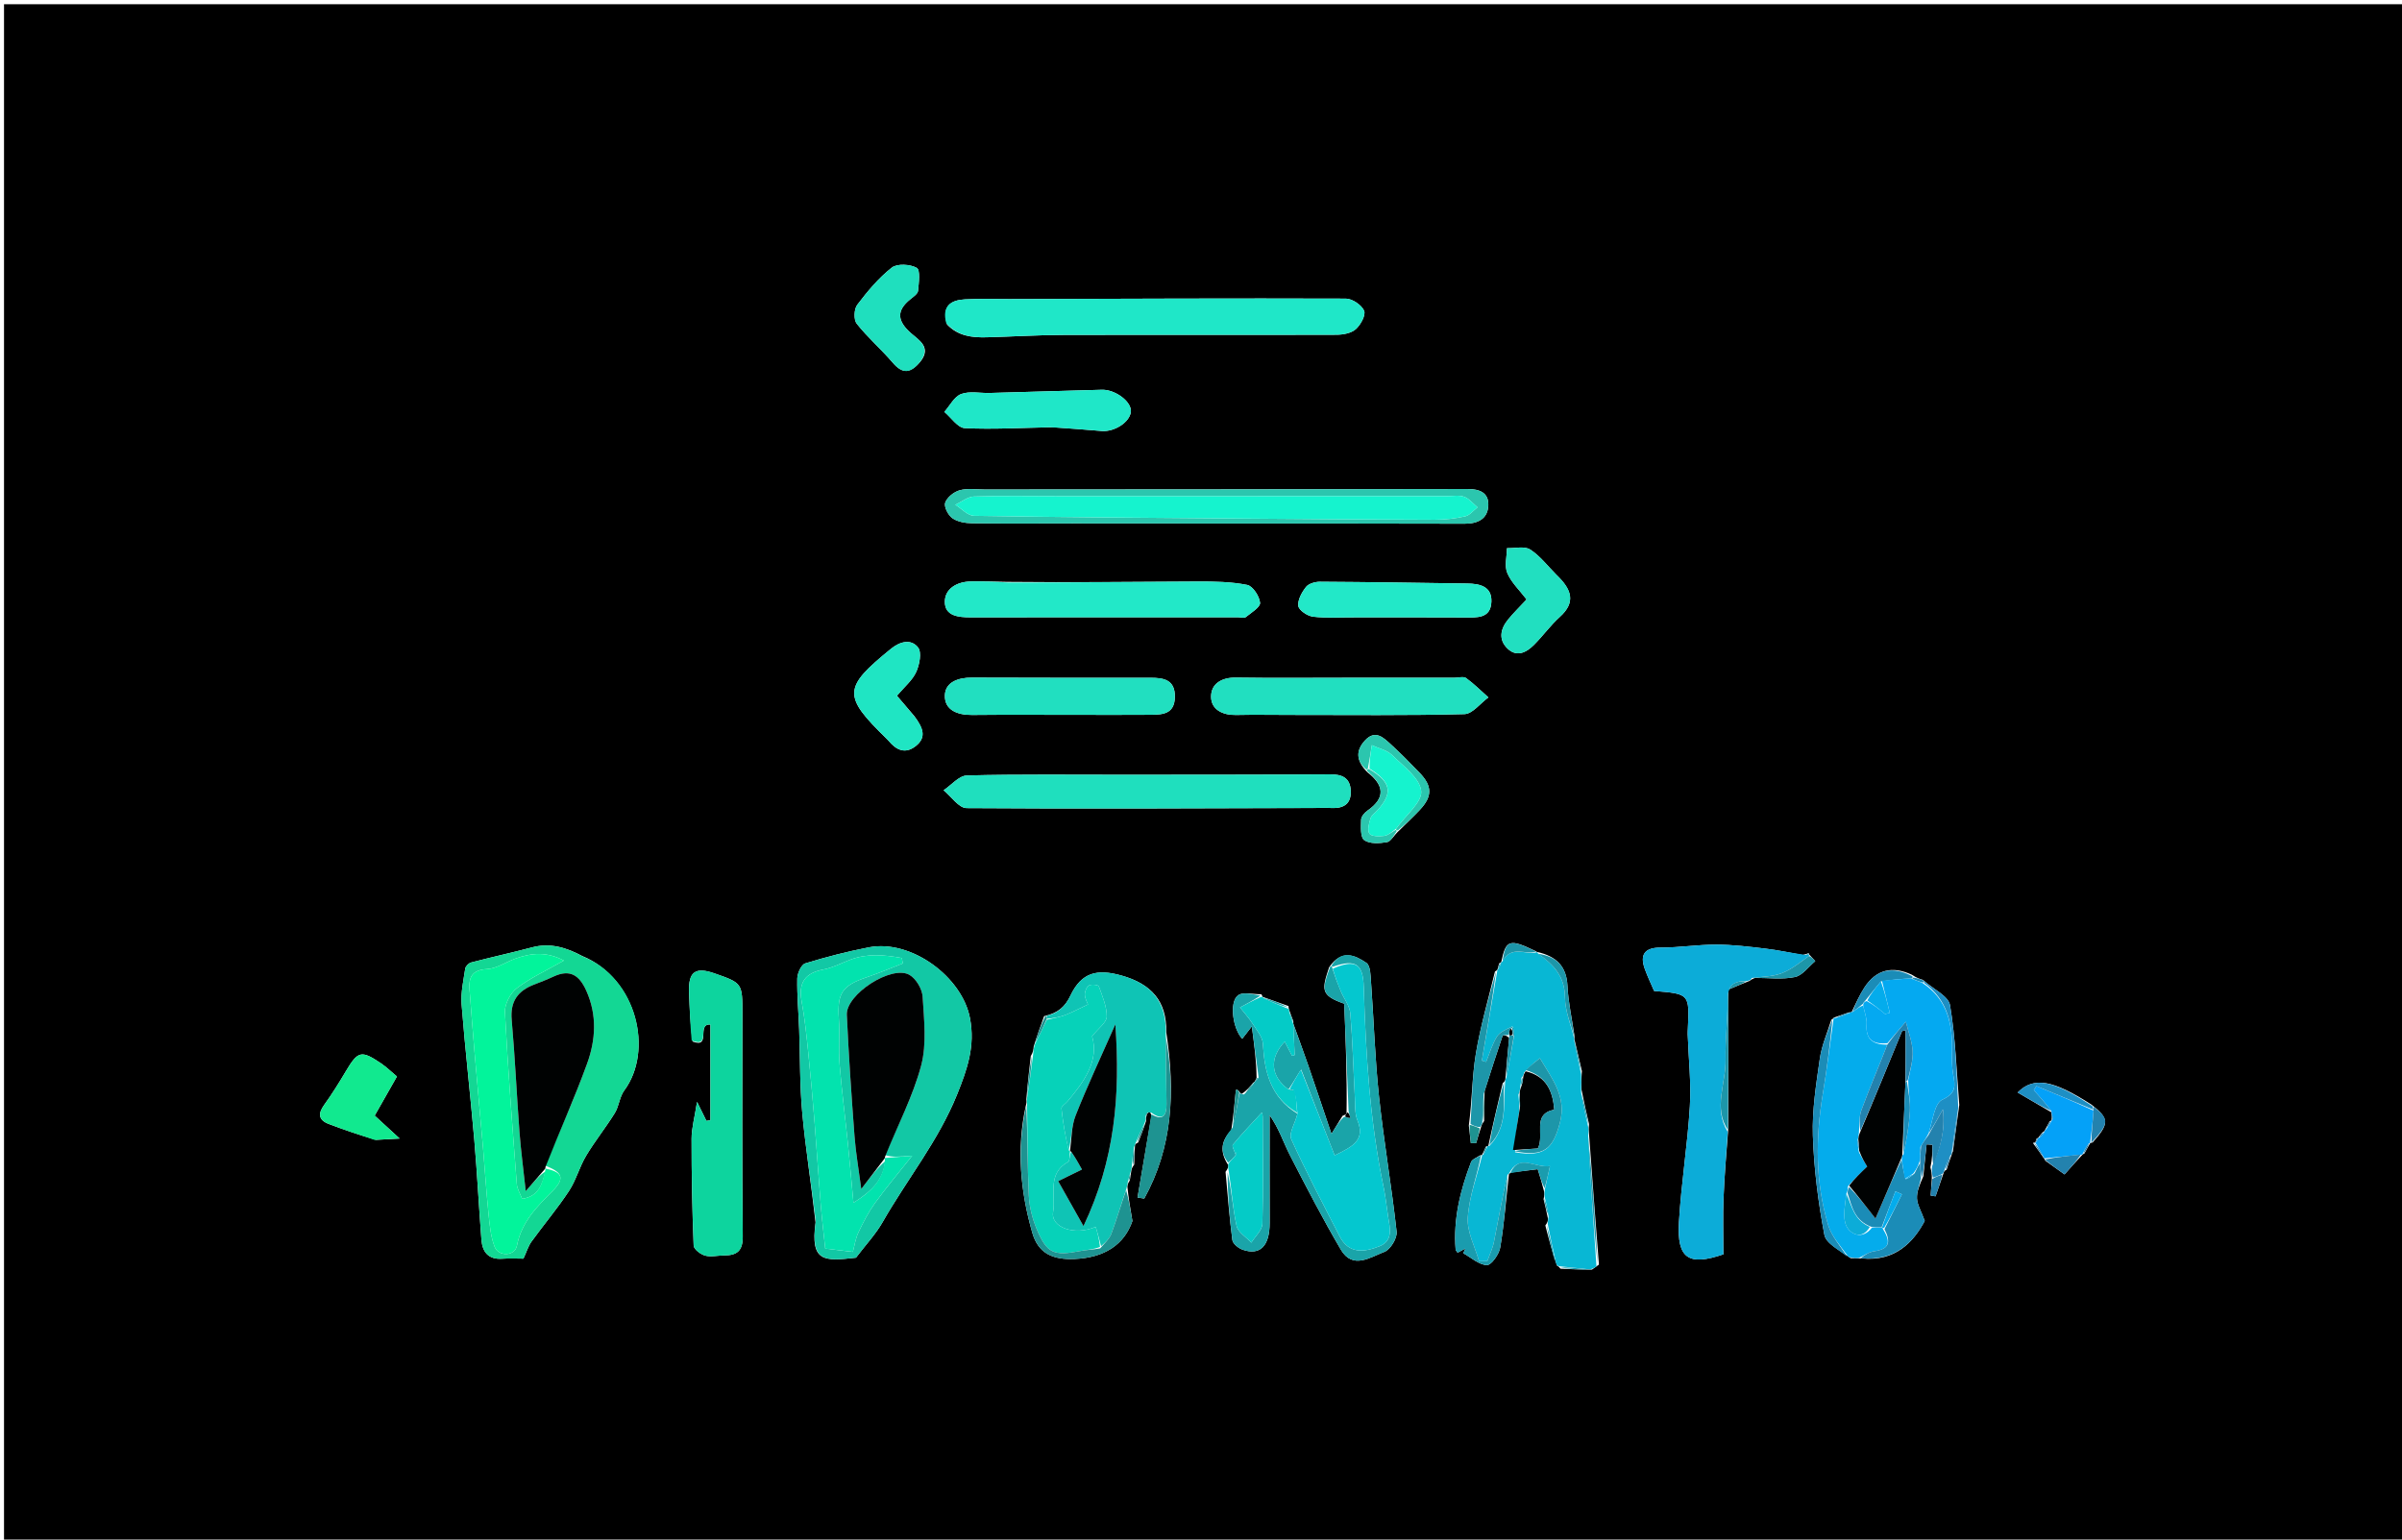 <svg version="1.1" id="Layer_1" xmlns="http://www.w3.org/2000/svg" xmlns:xlink="http://www.w3.org/1999/xlink" x="0px" y="0px"
	 width="100%" viewBox="0 0 624 400" enable-background="new 0 0 624 400" xml:space="preserve">
<path fill="#000000" opacity="1" stroke="none" 
	d="
M350,401 
	C233.362,401 117.223,401 1.043,401 
	C1.043,267.728 1.043,134.455 1.043,1.091 
	C208.888,1.091 416.777,1.091 624.833,1.091 
	C624.833,134.333 624.833,267.667 624.833,401 
	C533.455,401 441.978,401 350,401 
M529.041,295.857 
	C528.932,296.167 528.823,296.477 528.717,296.889 
	C528.717,296.889 528.693,296.781 528.116,296.948 
	C529.091,298.279 530.067,299.61 531.011,301.003 
	C531.011,301.003 531.06,300.952 531.341,301.559 
	C532.912,302.68 534.484,303.802 536.336,305.125 
	C537.948,303.31 539.447,301.623 540.994,299.988 
	C540.994,299.988 540.935,299.95 541.501,299.684 
	C541.991,298.777 542.482,297.871 542.998,296.999 
	C542.998,296.999 542.965,296.971 543.645,296.821 
	C547.972,291.933 548.015,290.659 543.351,287.008 
	C533.428,280.629 528.362,279.593 524.149,283.842 
	C527.209,285.641 530.093,287.336 532.946,288.999 
	C532.946,288.999 532.931,289.042 532.967,289.691 
	C533.004,290.121 533.04,290.552 532.973,291.013 
	C532.973,291.013 533.002,291.117 532.494,291.3 
	C532.164,291.891 531.834,292.482 531.259,293.571 
	C531.198,293.746 531.137,293.92 530.544,294.246 
	C530.215,294.681 529.887,295.116 529.516,295.573 
	C529.516,295.573 529.494,295.616 529.041,295.857 
M325.971,280.984 
	C325.971,280.984 325.976,281.009 325.468,281.397 
	C324.705,282.36 323.943,283.324 322.589,284.186 
	C322.393,284.148 322.196,284.111 321.918,283.537 
	C321.708,283.362 321.499,283.188 321.29,283.013 
	C321.202,283.13 321.049,283.241 321.037,283.366 
	C320.733,286.572 320.443,289.779 319.865,293.63 
	C317.43,296.245 316.644,299.015 319.09,302.732 
	C319.066,303.163 319.043,303.594 318.379,304.463 
	C318.931,310.37 319.374,316.292 320.145,322.171 
	C320.27,323.127 321.708,324.294 322.782,324.674 
	C327.352,326.288 329.856,323.695 329.832,317.72 
	C329.795,308.392 329.822,299.063 329.822,289.735 
	C332.22,293.09 333.387,296.786 335.13,300.187 
	C339.355,308.427 343.628,316.66 348.312,324.642 
	C351.417,329.933 355.998,326.624 359.654,325.24 
	C361.207,324.652 363.002,321.694 362.819,320.016 
	C361.539,308.278 359.501,296.622 358.242,284.882 
	C357.189,275.067 356.902,265.171 356.181,255.318 
	C356.05,253.528 356.052,250.9 354.971,250.167 
	C352.063,248.195 348.55,246.505 345.269,251.339 
	C343.407,257.05 342.941,258.598 349.204,260.77 
	C349.579,269.962 349.962,279.332 349.813,289.281 
	C349.646,289.483 349.479,289.685 348.774,289.899 
	C347.979,291.196 347.184,292.492 345.893,294.597 
	C343.718,288.171 341.823,282.48 339.864,276.812 
	C338.616,273.199 337.274,269.619 335.997,266.001 
	C335.997,266.001 335.975,266.026 335.986,265.3 
	C335.661,264.48 335.335,263.66 334.931,262.472 
	C334.931,262.472 334.762,262.135 334.718,261.386 
	C332.485,260.58 330.252,259.775 328.004,258.999 
	C328.004,258.999 328.027,258.97 327.694,258.319 
	C325.603,258.367 322.856,257.603 321.564,258.643 
	C319.293,260.472 320.292,267.35 322.714,269.884 
	C323.385,269.018 324.028,268.189 325.204,266.672 
	C325.851,271.552 326.405,275.731 326.436,280.045 
	C326.288,280.353 326.14,280.661 325.971,280.984 
M507.037,299.945 
	C507.037,299.945 506.99,299.792 507.342,299.15 
	C507.848,295.434 508.354,291.718 508.991,287.072 
	C508.285,278.417 508.022,269.687 506.585,261.155 
	C506.187,258.797 502.294,257.028 499.528,254.576 
	C498.727,254.338 497.925,254.1 496.667,253.248 
	C491.633,250.894 487.425,251.861 484.351,256.554 
	C483.029,258.572 482.066,260.825 481,262.991 
	C481,262.991 480.968,262.937 480.27,263.043 
	C479.049,263.477 477.828,263.911 476.399,264.396 
	C476.399,264.396 476.347,264.603 475.743,264.962 
	C474.718,268.308 473.251,271.59 472.762,275.012 
	C471.813,281.652 470.739,288.393 470.954,295.052 
	C471.234,303.684 472.334,312.351 473.946,320.838 
	C474.382,323.131 477.948,324.829 480.776,326.9 
	C481.48,326.877 482.184,326.854 483.781,326.967 
	C492.312,327.783 497.06,322.781 500.016,317.197 
	C499.057,314.577 498.081,313.004 497.998,311.385 
	C497.91,309.656 498.664,307.883 499.656,305.579 
	C499.936,302.827 500.216,300.075 500.497,297.323 
	C500.994,297.36 501.492,297.396 501.989,297.432 
	C501.989,299.279 501.989,301.126 501.491,303.289 
	C501.708,304.179 501.926,305.07 501.838,306.606 
	C501.742,307.946 501.646,309.285 501.55,310.625 
	C501.976,310.689 502.402,310.753 502.828,310.817 
	C503.498,308.884 504.169,306.95 504.977,304.583 
	C504.977,304.583 505.071,304.136 505.706,303.874 
	C506.103,302.59 506.5,301.306 507.037,299.945 
M389.461,250.288 
	C389.313,250.854 389.166,251.42 388.984,251.99 
	C388.984,251.99 388.996,252.023 388.366,252.419 
	C386.676,259.512 384.604,266.542 383.412,273.718 
	C382.414,279.731 382.442,285.914 381.578,292.441 
	C381.751,293.961 381.924,295.48 382.098,297 
	C382.561,296.993 383.025,296.986 383.488,296.979 
	C383.867,295.676 384.246,294.373 384.874,292.442 
	C384.937,292.225 385.001,292.009 385.556,291.241 
	C385.556,288.914 385.555,286.586 385.687,283.429 
	C387.22,278.642 388.731,273.848 390.353,269.092 
	C390.431,268.862 391.489,268.967 392.053,269.703 
	C391.718,273.138 391.383,276.573 391.055,280.486 
	C391.055,280.486 391.007,280.963 390.372,281.433 
	C389.095,286.824 387.817,292.216 386.596,297.926 
	C386.596,297.926 386.507,297.614 385.992,297.919 
	C385.693,298.631 385.394,299.343 385.024,300.027 
	C385.024,300.027 385.057,300.096 384.422,300.204 
	C383.642,300.771 382.436,301.175 382.149,301.929 
	C379.366,309.232 377.506,316.729 378.145,324.645 
	C378.165,324.899 378.452,325.133 378.671,325.46 
	C379.335,325.102 380.005,324.742 380.675,324.381 
	C380.497,324.788 380.319,325.195 380.141,325.602 
	C382.177,326.731 384.183,328.607 386.262,328.691 
	C387.401,328.738 389.437,325.891 389.732,324.125 
	C390.789,317.797 391.275,311.374 392.002,304.999 
	C392.002,304.999 391.983,304.977 392.716,304.596 
	C395.07,304.31 397.423,304.023 399.473,303.774 
	C400.159,305.988 400.629,307.503 401.161,309.678 
	C401.2,310.118 401.238,310.558 400.993,311.555 
	C401.356,313.035 401.719,314.514 402.143,316.663 
	C402.119,317.111 402.095,317.558 401.454,318.385 
	C402.339,321.828 403.225,325.271 404.527,328.895 
	C404.527,328.895 404.972,328.982 405.378,329.62 
	C407.943,329.739 410.507,329.859 413.562,329.863 
	C413.951,329.58 414.34,329.297 415.376,328.555 
	C414.498,317.355 413.62,306.156 412.776,294.252 
	C412.719,293.787 412.663,293.322 412.813,292.082 
	C412.182,289.365 411.551,286.648 410.855,283.123 
	C410.819,281.772 410.783,280.421 410.95,278.258 
	C410.301,275.51 409.652,272.761 409.007,269.997 
	C409.007,269.997 408.991,269.991 409.023,269.094 
	C408.386,264.77 407.413,260.463 407.2,256.118 
	C406.944,250.929 404.196,248.465 399.433,247.348 
	C399.433,247.348 399.298,247.392 398.772,247.036 
	C392.135,243.835 391.18,244.158 389.989,249.995 
	C389.989,249.995 389.997,250.021 389.461,250.288 
M469.843,247.608 
	C469.576,247.749 469.309,247.889 468.293,248.106 
	C465.085,247.547 461.893,246.846 458.664,246.464 
	C454.416,245.962 450.139,245.434 445.873,245.425 
	C441.036,245.414 436.197,246.203 431.359,246.197 
	C427.409,246.192 425.897,247.885 427.293,251.748 
	C428.008,253.725 428.926,255.629 429.71,257.467 
	C438.905,258.21 438.904,258.21 438.477,267.263 
	C438.454,267.762 438.422,268.262 438.439,268.76 
	C438.657,275 439.368,281.268 438.996,287.472 
	C438.395,297.499 436.751,307.465 436.165,317.493 
	C435.608,327.033 438.672,329.001 447.78,325.864 
	C448.057,325.768 448.246,325.423 447.702,325.965 
	C447.702,320.596 447.557,315.993 447.738,311.403 
	C447.966,305.618 448.459,299.843 448.987,293.129 
	C448.987,280.951 448.987,268.774 448.987,257.109 
	C451.45,256.074 452.742,255.531 454.49,254.851 
	C454.77,254.671 454.955,254.421 455.967,254.062 
	C459.425,254.051 462.988,254.537 466.303,253.841 
	C468.264,253.429 469.834,251.15 471.579,249.711 
	C471.046,249.145 470.512,248.58 469.998,248.001 
	C469.998,248.001 469.985,248.019 469.843,247.608 
M363.579,215.687 
	C365.331,213.94 367.128,212.236 368.825,210.437 
	C372.126,206.937 372.124,204.242 368.79,200.782 
	C366.386,198.287 363.964,195.8 361.403,193.471 
	C359.484,191.725 357.342,189.485 354.684,192.295 
	C352.272,194.844 352.124,197.545 355.241,200.648 
	C359.499,203.963 360.094,207.234 355.25,210.606 
	C354.489,211.135 353.62,212.153 353.598,212.966 
	C353.55,214.803 353.368,217.545 354.403,218.279 
	C355.829,219.29 358.389,219.133 360.343,218.792 
	C361.354,218.615 362.107,216.963 363.579,215.687 
M267.778,274.392 
	C267.366,277.984 266.953,281.575 266.626,285.708 
	C266.689,286.068 266.752,286.427 266.448,287.469 
	C264.069,298.553 265.077,309.501 268.165,320.261 
	C269.726,325.698 273.525,327.33 279.127,327.101 
	C286.945,326.781 292.09,323.335 294.178,317.233 
	C293.585,313.741 293.178,311.344 292.877,308.32 
	C292.917,307.897 292.956,307.473 293.504,306.694 
	C293.587,306.105 293.67,305.515 293.88,304.297 
	C293.932,303.874 293.983,303.45 294.648,302.566 
	C294.675,301.038 294.702,299.51 294.862,297.497 
	C294.909,297.337 294.957,297.176 295.673,296.835 
	C296.324,295.192 296.976,293.549 297.713,291.297 
	C297.691,290.888 297.67,290.478 297.939,289.574 
	C297.98,289.387 298.021,289.2 298.581,288.957 
	C298.75,288.996 298.92,289.034 299.13,289.92 
	C297.923,296.992 296.717,304.063 295.511,311.134 
	C296.093,311.222 296.675,311.31 297.257,311.398 
	C304.619,298.088 305.342,283.767 302.977,268.131 
	C303.134,260.048 299.033,255.623 291.363,253.457 
	C284.95,251.647 280.944,252.662 278.082,258.669 
	C276.736,261.493 274.917,263.204 271.244,264.01 
	C270.368,266.419 269.492,268.828 268.529,271.932 
	C268.48,272.63 268.431,273.328 267.778,274.392 
M151.231,248.371 
	C147.148,246.188 142.956,244.882 138.237,246.13 
	C132.976,247.522 127.655,248.686 122.39,250.062 
	C121.764,250.226 120.952,251.046 120.861,251.655 
	C120.403,254.751 119.675,257.916 119.918,260.988 
	C120.842,272.704 122.192,284.386 123.209,296.095 
	C123.96,304.742 124.391,313.417 125.066,322.071 
	C125.316,325.272 126.854,327.288 130.475,327.033 
	C132.438,326.895 134.419,327.009 135.977,327.009 
	C136.831,325.166 137.248,323.722 138.077,322.577 
	C141.269,318.17 144.802,313.996 147.792,309.461 
	C149.649,306.645 150.523,303.194 152.263,300.282 
	C154.546,296.463 157.373,292.971 159.714,289.182 
	C160.814,287.403 160.94,284.973 162.164,283.326 
	C169.818,273.027 165.503,254.244 151.231,248.371 
M211.865,317.651 
	C210.453,327.96 214.145,327.7 222.368,326.763 
	C224.907,323.415 227.49,320.677 229.302,317.5 
	C235.636,306.387 243.77,296.438 248.658,284.304 
	C251.344,277.634 253.342,271.781 251.995,264.584 
	C249.976,253.792 236.678,243.995 225.739,246.123 
	C220.159,247.209 214.624,248.62 209.195,250.296 
	C208.162,250.615 207.144,252.852 207.118,254.223 
	C207.034,258.636 207.45,263.055 207.612,267.475 
	C207.878,274.719 207.75,281.997 208.42,289.203 
	C209.281,298.459 210.766,307.658 211.865,317.651 
M246.038,84.307 
	C248.851,87.306 252.519,87.733 256.315,87.632 
	C262.952,87.456 269.587,87.036 276.224,87.018 
	C299.885,86.953 323.547,87.043 347.208,86.968 
	C348.915,86.963 351.029,86.568 352.215,85.519 
	C353.476,84.404 354.867,81.846 354.372,80.728 
	C353.708,79.228 351.291,77.593 349.621,77.587 
	C320.468,77.483 291.314,77.619 262.161,77.703 
	C258.328,77.714 254.487,77.56 250.666,77.776 
	C247.109,77.976 244.575,79.412 246.038,84.307 
M341.365,209.929 
	C342.862,209.925 344.363,209.855 345.856,209.929 
	C349.06,210.089 351.066,208.841 350.901,205.418 
	C350.739,202.056 348.625,201.16 345.483,201.18 
	C327.691,201.294 309.897,201.281 292.104,201.296 
	C278.461,201.308 264.814,201.132 251.18,201.478 
	C249.132,201.53 247.146,203.98 245.131,205.32 
	C247.116,206.934 249.091,209.939 251.088,209.954 
	C280.857,210.176 310.629,210.002 341.365,209.929 
M179.943,270.608 
	C184.879,272.447 180.844,265.875 184.552,266.196 
	C184.552,274.465 184.552,282.76 184.552,291.054 
	C184.206,291.105 183.86,291.156 183.513,291.207 
	C182.903,289.969 182.292,288.732 181.081,286.278 
	C180.448,290.359 179.667,293.098 179.663,295.837 
	C179.65,305.098 179.825,314.362 180.201,323.614 
	C180.24,324.558 181.985,325.893 183.165,326.217 
	C184.692,326.636 186.448,326.18 188.106,326.173 
	C191.44,326.159 192.996,325.029 192.954,321.19 
	C192.748,301.942 192.846,282.691 192.859,263.441 
	C192.864,255.43 192.888,255.43 185.558,252.873 
	C180.623,251.152 178.823,252.49 179.003,257.748 
	C179.143,261.849 179.287,265.951 179.943,270.608 
M261.655,151.177 
	C258.493,151.133 255.33,151.003 252.17,151.067 
	C248.637,151.139 245.471,152.91 245.456,156.346 
	C245.439,160.068 249.018,160.4 252.205,160.395 
	C275.357,160.357 298.509,160.375 321.661,160.375 
	C322.328,160.375 323.216,160.66 323.62,160.337 
	C325.039,159.2 327.438,157.755 327.339,156.612 
	C327.19,154.912 325.453,152.258 324.002,151.97 
	C319.816,151.138 315.434,151.072 311.13,151.088 
	C294.891,151.15 278.653,151.364 261.655,151.177 
M349.5,176.091 
	C340.026,176.092 330.55,176.189 321.078,176.045 
	C317.344,175.989 314.571,177.656 314.622,181.082 
	C314.671,184.38 317.639,185.83 321.092,185.756 
	C325.91,185.653 330.732,185.742 335.552,185.742 
	C350.511,185.742 365.475,185.916 380.424,185.534 
	C382.539,185.48 384.585,182.708 386.663,181.194 
	C384.748,179.493 382.924,177.666 380.863,176.165 
	C380.209,175.689 378.922,176.078 377.925,176.078 
	C368.783,176.081 359.642,176.086 349.5,176.091 
M279.5,185.72 
	C285.992,185.721 292.484,185.763 298.976,185.706 
	C302.08,185.678 305.114,185.484 305.209,181.134 
	C305.308,176.595 302.334,176.101 298.917,176.098 
	C283.436,176.086 267.954,176.129 252.473,176.052 
	C248.963,176.035 245.581,177.197 245.467,180.638 
	C245.339,184.517 248.774,185.79 252.532,185.753 
	C261.187,185.666 269.844,185.722 279.5,185.72 
M279.5,135.989 
	C293.327,135.998 307.153,136.01 320.98,136.016 
	C340.803,136.026 360.625,136.001 380.447,136.067 
	C383.93,136.079 386.535,134.809 386.64,131.234 
	C386.736,128.002 384.371,127.039 381.215,127.047 
	C339.402,127.145 297.589,127.148 255.776,127.179 
	C253.611,127.18 251.333,126.814 249.317,127.374 
	C247.818,127.79 246.037,129.212 245.552,130.595 
	C245.184,131.648 246.301,133.849 247.401,134.626 
	C248.755,135.581 250.774,135.925 252.513,135.949 
	C261.174,136.068 269.837,135.995 279.5,135.989 
M352.518,160.395 
	C361.821,160.399 371.123,160.376 380.426,160.423 
	C383.662,160.439 387.304,160.771 387.441,156.269 
	C387.56,152.331 384.397,151.652 381.191,151.606 
	C368.424,151.423 355.656,151.221 342.888,151.147 
	C341.656,151.14 339.974,151.62 339.285,152.493 
	C338.192,153.875 337.077,155.871 337.283,157.435 
	C337.431,158.553 339.646,160.043 341.079,160.218 
	C344.518,160.636 348.039,160.378 352.518,160.395 
M273.478,111.004 
	C277.706,111.322 281.938,111.595 286.16,111.973 
	C289.484,112.272 293.515,109.688 293.777,106.973 
	C294.026,104.394 289.749,101.163 286.229,101.265 
	C276.512,101.546 266.795,101.833 257.078,102.098 
	C254.587,102.166 251.866,101.555 249.675,102.382 
	C247.896,103.053 246.752,105.409 245.326,107.018 
	C247.092,108.492 248.8,111.144 250.634,111.234 
	C257.896,111.593 265.198,111.151 273.478,111.004 
M404.286,149.291 
	C402.06,147.064 400.098,144.425 397.507,142.769 
	C396.028,141.824 393.525,142.481 391.483,142.417 
	C391.459,144.592 390.796,147.036 391.57,148.876 
	C392.606,151.341 394.755,153.338 396.587,155.746 
	C394.871,157.591 393.21,159.199 391.759,160.978 
	C389.787,163.397 389.221,166.178 391.63,168.5 
	C394.034,170.817 396.527,169.524 398.5,167.55 
	C400.833,165.215 402.781,162.476 405.222,160.274 
	C409.437,156.472 408.316,153.156 404.286,149.291 
M239.195,93.833 
	C241.991,90.207 238.716,88.364 236.713,86.612 
	C233.171,83.513 232.683,80.785 236.537,77.711 
	C237.306,77.097 238.419,76.33 238.495,75.547 
	C238.696,73.499 239.124,70.147 238.163,69.602 
	C236.453,68.632 233.065,68.434 231.661,69.54 
	C228.239,72.234 225.344,75.703 222.691,79.204 
	C221.858,80.302 221.75,83.069 222.555,84.087 
	C225.404,87.689 228.934,90.743 231.932,94.24 
	C234.35,97.061 236.426,97.212 239.195,93.833 
M237.53,186.06 
	C235.994,184.26 234.457,182.461 233.007,180.763 
	C234.946,178.463 237.016,176.775 238.011,174.595 
	C238.875,172.702 239.493,169.492 238.494,168.22 
	C236.734,165.98 233.902,166.585 231.498,168.537 
	C218.985,178.697 218.858,180.759 230.37,191.968 
	C230.489,192.084 230.615,192.196 230.719,192.324 
	C232.724,194.777 235.053,196.089 237.929,193.802 
	C240.785,191.531 239.75,189.063 237.53,186.06 
M97.662,296.154 
	C99.357,296.058 101.052,295.963 103.821,295.807 
	C101.156,293.361 99.416,291.764 97.336,289.854 
	C99.156,286.654 101.067,283.294 103.119,279.685 
	C101.667,278.477 100.378,277.206 98.901,276.212 
	C93.828,272.796 92.964,273.074 89.836,278.348 
	C88.075,281.316 86.247,284.259 84.227,287.052 
	C82.563,289.353 82.719,290.997 85.418,292.023 
	C89.236,293.475 93.105,294.79 97.662,296.154 
z"/>
<path fill="#08B7D4" opacity="1" stroke="none" 
	d="
M391.007,280.963 
	C391.007,280.963 391.055,280.486 391.315,279.981 
	C392.135,276.052 392.694,272.629 393.345,268.975 
	C393.351,268.109 393.266,267.474 392.888,266.675 
	C391.327,267.427 389.653,268.091 388.882,269.321 
	C387.632,271.316 386.975,273.683 386.067,275.892 
	C385.699,275.781 385.331,275.669 384.962,275.557 
	C386.307,267.712 387.651,259.867 388.996,252.023 
	C388.996,252.023 388.984,251.99 389.223,251.805 
	C389.64,251.087 389.819,250.554 389.997,250.021 
	C389.997,250.021 389.989,249.995 390.297,249.806 
	C392.61,245.383 396.43,248.247 399.298,247.392 
	C399.298,247.392 399.433,247.348 399.545,247.739 
	C403.711,250.678 406.496,253.73 406.551,259.102 
	C406.587,262.74 408.125,266.362 408.991,269.991 
	C408.991,269.991 409.007,269.997 408.97,270.413 
	C409.538,273.576 410.142,276.323 410.747,279.07 
	C410.783,280.421 410.819,281.772 410.743,283.807 
	C411.289,287.28 411.948,290.069 412.607,292.858 
	C412.663,293.322 412.719,293.787 412.596,294.97 
	C413.187,306.797 413.958,317.906 414.729,329.014 
	C414.34,329.297 413.951,329.58 413.032,329.805 
	C409.992,329.493 407.482,329.237 404.972,328.982 
	C404.972,328.982 404.527,328.895 404.3,328.403 
	C403.406,324.609 402.738,321.307 402.07,318.005 
	C402.095,317.558 402.119,317.111 402.289,316.085 
	C402.049,314.004 401.663,312.501 401.277,310.998 
	C401.238,310.558 401.2,310.118 401.307,309.058 
	C401.794,306.886 402.136,305.332 402.655,302.972 
	C398.62,303.521 394.705,299.574 391.983,304.977 
	C391.983,304.977 392.002,304.999 391.646,305.154 
	C390.238,311.102 389.249,316.906 388.098,322.678 
	C387.759,324.379 386.964,325.988 386.377,327.64 
	C385.665,327.655 384.952,327.67 384.239,327.686 
	C383.177,323.891 381.055,320.025 381.303,316.317 
	C381.668,310.851 383.722,305.497 385.057,300.096 
	C385.057,300.096 385.024,300.027 385.371,299.942 
	C385.981,299.109 386.244,298.362 386.507,297.614 
	C386.507,297.614 386.596,297.926 386.936,297.706 
	C391.709,292.698 390.525,286.642 391.007,280.963 
M394.661,288.753 
	C394.125,292.1 393.589,295.447 393.594,299.373 
	C401.101,300.627 403.366,298.63 405.22,291.778 
	C407.064,284.958 403.29,280.434 400.038,274.93 
	C398.682,275.994 397.346,277.043 395.91,278.674 
	C395.844,279.062 395.778,279.449 395.254,280.024 
	C395.158,280.718 395.063,281.412 394.901,282.717 
	C394.862,283.124 394.824,283.53 394.458,284.471 
	C394.579,285.638 394.7,286.805 394.661,288.753 
z"/>
<path fill="#13D794" opacity="1" stroke="none" 
	d="
M151.541,248.56 
	C165.503,254.244 169.818,273.027 162.164,283.326 
	C160.94,284.973 160.814,287.403 159.714,289.182 
	C157.373,292.971 154.546,296.463 152.263,300.282 
	C150.523,303.194 149.649,306.645 147.792,309.461 
	C144.802,313.996 141.269,318.17 138.077,322.577 
	C137.248,323.722 136.831,325.166 135.977,327.009 
	C134.419,327.009 132.438,326.895 130.475,327.033 
	C126.854,327.288 125.316,325.272 125.066,322.071 
	C124.391,313.417 123.96,304.742 123.209,296.095 
	C122.192,284.386 120.842,272.704 119.918,260.988 
	C119.675,257.916 120.403,254.751 120.861,251.655 
	C120.952,251.046 121.764,250.226 122.39,250.062 
	C127.655,248.686 132.976,247.522 138.237,246.13 
	C142.956,244.882 147.148,246.188 151.541,248.56 
M141.692,304.369 
	C140.845,307.584 140.038,310.834 135.638,311.472 
	C135.117,310.081 134.353,308.894 134.258,307.655 
	C133.121,292.776 131.946,277.897 131.178,262.997 
	C131.071,260.922 132.565,258.039 134.251,256.747 
	C137.761,254.058 141.895,252.184 146.495,249.564 
	C142.006,247.171 137.991,247.592 133.937,249.04 
	C131.448,249.928 129.048,251.633 126.541,251.772 
	C122.593,251.992 121.722,253.899 121.987,257.211 
	C122.409,262.467 122.785,267.727 123.238,272.98 
	C123.964,281.391 124.754,289.796 125.482,298.206 
	C125.963,303.771 126.295,309.35 126.866,314.905 
	C127.179,317.942 127.409,321.113 128.488,323.911 
	C129.508,326.559 133.763,326.399 134.289,323.654 
	C135.475,317.464 139.55,313.44 143.603,309.37 
	C147.137,305.821 145.617,304.42 141.652,302.847 
	C145.312,294.016 149.274,285.296 152.526,276.318 
	C154.752,270.172 155.161,263.761 152.311,257.404 
	C150.469,253.297 148.035,251.745 143.78,253.73 
	C142.135,254.497 140.438,255.156 138.743,255.808 
	C134.529,257.429 132.502,260.177 132.929,264.971 
	C133.796,274.706 134.23,284.479 134.962,294.228 
	C135.311,298.871 135.936,303.494 136.58,309.461 
	C138.832,306.865 140.249,305.232 141.692,304.369 
z"/>
<path fill="#12C8A5" opacity="1" stroke="none" 
	d="
M211.923,317.266 
	C210.766,307.658 209.281,298.459 208.42,289.203 
	C207.75,281.997 207.878,274.719 207.612,267.475 
	C207.45,263.055 207.034,258.636 207.118,254.223 
	C207.144,252.852 208.162,250.615 209.195,250.296 
	C214.624,248.62 220.159,247.209 225.739,246.123 
	C236.678,243.995 249.976,253.792 251.995,264.584 
	C253.342,271.781 251.344,277.634 248.658,284.304 
	C243.77,296.438 235.636,306.387 229.302,317.5 
	C227.49,320.677 224.907,323.415 222.368,326.763 
	C214.145,327.7 210.453,327.96 211.923,317.266 
M229.951,301.709 
	C229.466,306.334 226.821,309.278 221.713,312.496 
	C221.153,306.478 220.754,301.808 220.276,297.145 
	C219.568,290.255 218.671,283.382 218.114,276.48 
	C217.795,272.535 218.168,268.536 217.911,264.582 
	C217.488,258.061 218.792,256.059 225.133,253.914 
	C228.309,252.84 231.404,251.523 234.535,250.316 
	C234.448,249.842 234.361,249.368 234.274,248.893 
	C229.832,248.104 225.383,247.642 220.882,249.342 
	C218.573,250.214 216.328,251.426 213.94,251.879 
	C209.097,252.797 207.365,255.322 208.257,260.193 
	C209.055,264.553 209.505,268.982 209.961,273.396 
	C210.59,279.493 211.128,285.6 211.621,291.71 
	C212.187,298.732 212.619,305.765 213.194,312.786 
	C213.533,316.928 214.035,321.058 214.382,324.402 
	C217.433,324.765 219.31,324.989 221.559,325.256 
	C221.993,323.665 222.236,321.826 222.988,320.227 
	C224.227,317.596 225.583,314.967 227.274,312.614 
	C230.043,308.761 233.12,305.13 236.965,300.27 
	C233.437,300.552 231.693,300.692 230.002,300.116 
	C233.191,292.381 237.173,284.856 239.301,276.84 
	C240.793,271.221 240.052,264.913 239.684,258.951 
	C239.561,256.948 237.974,254.263 236.259,253.281 
	C231.64,250.638 219.744,258.311 219.991,263.661 
	C220.477,274.18 221.2,284.69 221.989,295.191 
	C222.308,299.434 223.057,303.645 223.746,308.908 
	C226.287,305.585 228.059,303.267 229.951,301.709 
z"/>
<path fill="#0CACD8" opacity="1" stroke="none" 
	d="
M455.046,254.102 
	C454.955,254.421 454.77,254.671 453.84,254.901 
	C449.652,254.785 448.795,256.689 448.812,259.92 
	C448.839,265.01 448.158,270.108 448.272,275.192 
	C448.413,281.481 444.988,287.896 448.837,294.064 
	C448.459,299.843 447.966,305.618 447.738,311.403 
	C447.557,315.993 447.702,320.596 447.702,325.965 
	C448.246,325.423 448.057,325.768 447.78,325.864 
	C438.672,329.001 435.608,327.033 436.165,317.493 
	C436.751,307.465 438.395,297.499 438.996,287.472 
	C439.368,281.268 438.657,275 438.439,268.76 
	C438.422,268.262 438.454,267.762 438.477,267.263 
	C438.904,258.21 438.905,258.21 429.71,257.467 
	C428.926,255.629 428.008,253.725 427.293,251.748 
	C425.897,247.885 427.409,246.192 431.359,246.197 
	C436.197,246.203 441.036,245.414 445.873,245.425 
	C450.139,245.434 454.416,245.962 458.664,246.464 
	C461.893,246.846 465.085,247.547 468.903,248.088 
	C469.514,248.071 469.985,248.019 469.985,248.019 
	C469.985,248.019 469.998,248.001 469.935,248.366 
	C467.505,250.158 465.277,251.963 462.729,252.901 
	C460.344,253.779 457.621,253.738 455.046,254.102 
z"/>
<path fill="#1FE7C8" opacity="1" stroke="none" 
	d="
M245.833,84.006 
	C244.575,79.412 247.109,77.976 250.666,77.776 
	C254.487,77.56 258.328,77.714 262.161,77.703 
	C291.314,77.619 320.468,77.483 349.621,77.587 
	C351.291,77.593 353.708,79.228 354.372,80.728 
	C354.867,81.846 353.476,84.404 352.215,85.519 
	C351.029,86.568 348.915,86.963 347.208,86.968 
	C323.547,87.043 299.885,86.953 276.224,87.018 
	C269.587,87.036 262.952,87.456 256.315,87.632 
	C252.519,87.733 248.851,87.306 245.833,84.006 
z"/>
<path fill="#1FDFBE" opacity="1" stroke="none" 
	d="
M340.883,209.925 
	C310.629,210.002 280.857,210.176 251.088,209.954 
	C249.091,209.939 247.116,206.934 245.131,205.32 
	C247.146,203.98 249.132,201.53 251.18,201.478 
	C264.814,201.132 278.461,201.308 292.104,201.296 
	C309.897,201.281 327.691,201.294 345.483,201.18 
	C348.625,201.16 350.739,202.056 350.901,205.418 
	C351.066,208.841 349.06,210.089 345.856,209.929 
	C344.363,209.855 342.862,209.925 340.883,209.925 
z"/>
<path fill="#0FC4B5" opacity="1" stroke="none" 
	d="
M294.035,303.026 
	C293.983,303.45 293.932,303.874 293.619,304.83 
	C293.238,305.925 293.116,306.488 292.995,307.05 
	C292.956,307.473 292.917,307.897 292.604,308.893 
	C291.141,313.174 290.072,316.927 288.699,320.566 
	C288.196,321.899 286.973,322.96 286.041,323.772 
	C285.556,321.865 285.109,320.331 284.646,318.744 
	C279.222,321.138 272.893,318.918 273.578,314.878 
	C274.316,310.525 271.925,304.966 277.443,301.885 
	C277.98,301.586 277.821,300.039 278.288,299.228 
	C279.362,300.767 280.132,302.15 281.077,303.845 
	C279.257,304.737 277.68,305.51 274.895,306.875 
	C276.918,310.469 278.904,313.996 281.472,318.556 
	C289.625,301.394 291.074,284.653 289.75,266.135 
	C285.91,274.844 282.411,282.242 279.421,289.84 
	C278.313,292.655 278.399,295.941 277.616,298.872 
	C276.75,295.146 276.131,291.567 275.75,287.964 
	C275.694,287.428 276.785,286.792 277.307,286.171 
	C281.69,280.961 285.569,275.574 283.71,269.218 
	C285.378,267.11 287.503,265.636 287.519,264.14 
	C287.546,261.506 286.381,258.824 285.456,256.256 
	C285.321,255.882 283.538,255.659 282.91,256.029 
	C282.269,256.408 281.79,257.617 281.822,258.44 
	C281.863,259.49 282.487,260.518 282.648,260.965 
	C280.379,262.027 278.545,263.016 276.612,263.749 
	C275.115,264.317 273.496,264.563 271.945,264.682 
	C271.962,264.233 271.965,264.053 271.969,263.873 
	C274.917,263.204 276.736,261.493 278.082,258.669 
	C280.944,252.662 284.95,251.647 291.363,253.457 
	C299.033,255.623 303.134,260.048 302.856,268.913 
	C302.843,275.386 302.974,281.076 303.047,286.766 
	C303.086,289.781 302.161,291.314 299.089,289.073 
	C298.92,289.034 298.75,288.996 298.156,289.042 
	C297.703,289.441 297.675,289.755 297.648,290.069 
	C297.67,290.478 297.691,290.888 297.374,291.741 
	C296.358,293.795 295.681,295.405 295.004,297.016 
	C294.957,297.176 294.909,297.337 294.604,298.053 
	C294.242,300.082 294.138,301.554 294.035,303.026 
z"/>
<path fill="#0DD49E" opacity="1" stroke="none" 
	d="
M179.686,270.33 
	C179.287,265.951 179.143,261.849 179.003,257.748 
	C178.823,252.49 180.623,251.152 185.558,252.873 
	C192.888,255.43 192.864,255.43 192.859,263.441 
	C192.846,282.691 192.748,301.942 192.954,321.19 
	C192.996,325.029 191.44,326.159 188.106,326.173 
	C186.448,326.18 184.692,326.636 183.165,326.217 
	C181.985,325.893 180.24,324.558 180.201,323.614 
	C179.825,314.362 179.65,305.098 179.663,295.837 
	C179.667,293.098 180.448,290.359 181.081,286.278 
	C182.292,288.732 182.903,289.969 183.513,291.207 
	C183.86,291.156 184.206,291.105 184.552,291.054 
	C184.552,282.76 184.552,274.465 184.552,266.196 
	C180.844,265.875 184.879,272.447 179.686,270.33 
z"/>
<path fill="#22E8C8" opacity="1" stroke="none" 
	d="
M262.035,151.349 
	C278.653,151.364 294.891,151.15 311.13,151.088 
	C315.434,151.072 319.816,151.138 324.002,151.97 
	C325.453,152.258 327.19,154.912 327.339,156.612 
	C327.438,157.755 325.039,159.2 323.62,160.337 
	C323.216,160.66 322.328,160.375 321.661,160.375 
	C298.509,160.375 275.357,160.357 252.205,160.395 
	C249.018,160.4 245.439,160.068 245.456,156.346 
	C245.471,152.91 248.637,151.139 252.17,151.067 
	C255.33,151.003 258.493,151.133 262.035,151.349 
z"/>
<path fill="#06D2B9" opacity="1" stroke="none" 
	d="
M271.931,264.952 
	C273.496,264.563 275.115,264.317 276.612,263.749 
	C278.545,263.016 280.379,262.027 282.648,260.965 
	C282.487,260.518 281.863,259.49 281.822,258.44 
	C281.79,257.617 282.269,256.408 282.91,256.029 
	C283.538,255.659 285.321,255.882 285.456,256.256 
	C286.381,258.824 287.546,261.506 287.519,264.14 
	C287.503,265.636 285.378,267.11 283.71,269.218 
	C285.569,275.574 281.69,280.961 277.307,286.171 
	C276.785,286.792 275.694,287.428 275.75,287.964 
	C276.131,291.567 276.75,295.146 277.648,298.872 
	C278.004,299.011 277.985,299.072 277.985,299.072 
	C277.821,300.039 277.98,301.586 277.443,301.885 
	C271.925,304.966 274.316,310.525 273.578,314.878 
	C272.893,318.918 279.222,321.138 284.646,318.744 
	C285.109,320.331 285.556,321.865 285.763,323.969 
	C283.894,324.695 282.24,324.721 280.641,325.03 
	C273.728,326.366 271.97,325.662 269.299,319.278 
	C268.168,316.576 267.413,313.549 267.275,310.632 
	C266.897,302.694 266.939,294.737 266.815,286.787 
	C266.752,286.427 266.689,286.068 266.836,285.128 
	C267.491,281.041 267.936,277.534 268.381,274.026 
	C268.431,273.328 268.48,272.63 268.822,271.387 
	C270.053,268.878 270.992,266.915 271.931,264.952 
z"/>
<path fill="#21DFC0" opacity="1" stroke="none" 
	d="
M350,176.091 
	C359.642,176.086 368.783,176.081 377.925,176.078 
	C378.922,176.078 380.209,175.689 380.863,176.165 
	C382.924,177.666 384.748,179.493 386.663,181.194 
	C384.585,182.708 382.539,185.48 380.424,185.534 
	C365.475,185.916 350.511,185.742 335.552,185.742 
	C330.732,185.742 325.91,185.653 321.092,185.756 
	C317.639,185.83 314.671,184.38 314.622,181.082 
	C314.571,177.656 317.344,175.989 321.078,176.045 
	C330.55,176.189 340.026,176.092 350,176.091 
z"/>
<path fill="#1AA4A9" opacity="1" stroke="none" 
	d="
M345.88,250.895 
	C348.55,246.505 352.063,248.195 354.971,250.167 
	C356.052,250.9 356.05,253.528 356.181,255.318 
	C356.902,265.171 357.189,275.067 358.242,284.882 
	C359.501,296.622 361.539,308.278 362.819,320.016 
	C363.002,321.694 361.207,324.652 359.654,325.24 
	C355.998,326.624 351.417,329.933 348.312,324.642 
	C343.628,316.66 339.355,308.427 335.13,300.187 
	C333.387,296.786 332.22,293.09 329.822,289.735 
	C329.822,299.063 329.795,308.392 329.832,317.72 
	C329.856,323.695 327.352,326.288 322.782,324.674 
	C321.708,324.294 320.27,323.127 320.145,322.171 
	C319.374,316.292 318.931,310.37 318.909,304.587 
	C319.988,309.315 320.241,313.984 321.241,318.488 
	C321.609,320.145 323.743,321.41 325.071,322.854 
	C326.075,321.227 327.897,319.623 327.945,317.967 
	C328.216,308.714 328.063,299.447 328.03,290.185 
	C328.028,289.596 327.819,289.008 327.82,289.018 
	C325.337,291.727 322.699,294.469 320.285,297.396 
	C319.954,297.796 320.74,299.117 321.005,300.006 
	C321.001,300.001 320.991,299.996 320.888,300.276 
	C320.215,301.066 319.644,301.576 319.073,302.086 
	C316.644,299.015 317.43,296.245 320.194,292.982 
	C321.016,289.58 321.508,286.827 322,284.074 
	C322.196,284.111 322.393,284.148 323.113,284.358 
	C324.417,283.357 325.196,282.183 325.976,281.009 
	C325.976,281.009 325.971,280.984 326.173,280.829 
	C326.616,280.455 326.811,280.2 326.958,279.909 
	C326.405,275.731 325.851,271.552 325.204,266.672 
	C324.028,268.189 323.385,269.018 322.714,269.884 
	C320.292,267.35 319.293,260.472 321.564,258.643 
	C322.856,257.603 325.603,258.367 327.45,258.67 
	C325.516,259.928 323.826,260.836 322.136,261.744 
	C323.231,263.136 324.442,264.455 325.391,265.94 
	C326.452,267.6 327.98,269.373 328.079,271.164 
	C328.488,278.499 330.059,285.062 337.057,289.351 
	C336.512,291.753 334.746,294.404 335.441,295.946 
	C339.297,304.508 343.728,312.812 348.008,321.181 
	C350.418,325.894 354.445,325.339 358.315,323.814 
	C362.006,322.359 361.084,319.047 360.608,316.078 
	C360.216,313.624 359.999,311.136 359.488,308.709 
	C355.858,291.467 354.813,273.964 354.277,256.424 
	C354.095,250.463 352.208,249.067 346.201,251.189 
	C346.094,251.091 345.88,250.895 345.88,250.895 
z"/>
<path fill="#04ACEC" opacity="1" stroke="none" 
	d="
M482.888,326.831 
	C482.184,326.854 481.48,326.877 480.22,326.586 
	C478.055,323.638 475.812,321.197 474.947,318.338 
	C471.539,307.079 471.643,295.59 473.558,284.045 
	C474.63,277.588 475.426,271.085 476.347,264.603 
	C476.347,264.603 476.399,264.396 476.872,264.488 
	C478.553,264.033 479.761,263.485 480.968,262.937 
	C480.968,262.937 481,262.991 481.269,262.894 
	C482.335,262.14 483.133,261.483 484.024,261.244 
	C484.404,263.124 485.022,264.611 484.916,266.044 
	C484.612,270.138 486.633,271.407 490.279,271.427 
	C487.99,277.356 485.617,282.852 483.548,288.459 
	C482.918,290.167 483.123,292.184 482.908,294.368 
	C482.834,295.09 482.797,295.504 482.601,296.153 
	C482.578,297.256 482.715,298.124 482.918,299.363 
	C483.725,300.925 484.467,302.115 485.066,303.077 
	C483.318,304.755 481.695,306.313 480.058,308.226 
	C480.018,309.053 479.993,309.526 479.643,310.138 
	C479.359,313.087 478.592,316.281 479.69,318.587 
	C480.583,320.463 483.67,322.383 486.333,318.925 
	C487.4,318.881 488.113,318.857 488.906,318.911 
	C488.987,318.989 489.148,319.146 489.235,319.464 
	C491.36,322.879 490.657,324.57 486.858,325.097 
	C485.481,325.288 484.208,326.231 482.888,326.831 
z"/>
<path fill="#21DFC0" opacity="1" stroke="none" 
	d="
M279,185.72 
	C269.844,185.722 261.187,185.666 252.532,185.753 
	C248.774,185.79 245.339,184.517 245.467,180.638 
	C245.581,177.197 248.963,176.035 252.473,176.052 
	C267.954,176.129 283.436,176.086 298.917,176.098 
	C302.334,176.101 305.308,176.595 305.209,181.134 
	C305.114,185.484 302.08,185.678 298.976,185.706 
	C292.484,185.763 285.992,185.721 279,185.72 
z"/>
<path fill="#2BC6AE" opacity="1" stroke="none" 
	d="
M279,135.989 
	C269.837,135.995 261.174,136.068 252.513,135.949 
	C250.774,135.925 248.755,135.581 247.401,134.626 
	C246.301,133.849 245.184,131.648 245.552,130.595 
	C246.037,129.212 247.818,127.79 249.317,127.374 
	C251.333,126.814 253.611,127.18 255.776,127.179 
	C297.589,127.148 339.402,127.145 381.215,127.047 
	C384.371,127.039 386.736,128.002 386.64,131.234 
	C386.535,134.809 383.93,136.079 380.447,136.067 
	C360.625,136.001 340.803,136.026 320.98,136.016 
	C307.153,136.01 293.327,135.998 279,135.989 
M274.5,128.904 
	C267.341,128.902 260.177,128.764 253.026,129 
	C251.389,129.054 249.795,130.395 248.181,131.143 
	C249.801,132.141 251.407,133.982 253.043,134.009 
	C276.333,134.393 299.626,134.542 322.918,134.726 
	C339.527,134.857 356.136,134.994 372.744,135.03 
	C375.379,135.036 378.061,134.727 380.628,134.149 
	C381.816,133.882 382.78,132.618 383.845,131.805 
	C382.693,130.858 381.672,129.548 380.35,129.065 
	C379.021,128.58 377.392,128.9 375.894,128.9 
	C342.429,128.899 308.965,128.902 274.5,128.904 
z"/>
<path fill="#22E8C8" opacity="1" stroke="none" 
	d="
M352.023,160.394 
	C348.039,160.378 344.518,160.636 341.079,160.218 
	C339.646,160.043 337.431,158.553 337.283,157.435 
	C337.077,155.871 338.192,153.875 339.285,152.493 
	C339.974,151.62 341.656,151.14 342.888,151.147 
	C355.656,151.221 368.424,151.423 381.191,151.606 
	C384.397,151.652 387.56,152.331 387.441,156.269 
	C387.304,160.771 383.662,160.439 380.426,160.423 
	C371.123,160.376 361.821,160.399 352.023,160.394 
z"/>
<path fill="#1FE7C8" opacity="1" stroke="none" 
	d="
M272.981,111.004 
	C265.198,111.151 257.896,111.593 250.634,111.234 
	C248.8,111.144 247.092,108.492 245.326,107.018 
	C246.752,105.409 247.896,103.053 249.675,102.382 
	C251.866,101.555 254.587,102.166 257.078,102.098 
	C266.795,101.833 276.512,101.546 286.229,101.265 
	C289.749,101.163 294.026,104.394 293.777,106.973 
	C293.515,109.688 289.484,112.272 286.16,111.973 
	C281.938,111.595 277.706,111.322 272.981,111.004 
z"/>
<path fill="#21DFC0" opacity="1" stroke="none" 
	d="
M404.54,149.55 
	C408.316,153.156 409.437,156.472 405.222,160.274 
	C402.781,162.476 400.833,165.215 398.5,167.55 
	C396.527,169.524 394.034,170.817 391.63,168.5 
	C389.221,166.178 389.787,163.397 391.759,160.978 
	C393.21,159.199 394.871,157.591 396.587,155.746 
	C394.755,153.338 392.606,151.341 391.57,148.876 
	C390.796,147.036 391.459,144.592 391.483,142.417 
	C393.525,142.481 396.028,141.824 397.507,142.769 
	C400.098,144.425 402.06,147.064 404.54,149.55 
z"/>
<path fill="#1FDFBE" opacity="1" stroke="none" 
	d="
M238.962,94.077 
	C236.426,97.212 234.35,97.061 231.932,94.24 
	C228.934,90.743 225.404,87.689 222.555,84.087 
	C221.75,83.069 221.858,80.302 222.691,79.204 
	C225.344,75.703 228.239,72.234 231.661,69.54 
	C233.065,68.434 236.453,68.632 238.163,69.602 
	C239.124,70.147 238.696,73.499 238.495,75.547 
	C238.419,76.33 237.306,77.097 236.537,77.711 
	C232.683,80.785 233.171,83.513 236.713,86.612 
	C238.716,88.364 241.991,90.207 238.962,94.077 
z"/>
<path fill="#1FE5C3" opacity="1" stroke="none" 
	d="
M237.732,186.373 
	C239.75,189.063 240.785,191.531 237.929,193.802 
	C235.053,196.089 232.724,194.777 230.719,192.324 
	C230.615,192.196 230.489,192.084 230.37,191.968 
	C218.858,180.759 218.985,178.697 231.498,168.537 
	C233.902,166.585 236.734,165.98 238.494,168.22 
	C239.493,169.492 238.875,172.702 238.011,174.595 
	C237.016,176.775 234.946,178.463 233.007,180.763 
	C234.457,182.461 235.994,184.26 237.732,186.373 
z"/>
<path fill="#11E98F" opacity="1" stroke="none" 
	d="
M97.308,296.159 
	C93.105,294.79 89.236,293.475 85.418,292.023 
	C82.719,290.997 82.563,289.353 84.227,287.052 
	C86.247,284.259 88.075,281.316 89.836,278.348 
	C92.964,273.074 93.828,272.796 98.901,276.212 
	C100.378,277.206 101.667,278.477 103.119,279.685 
	C101.067,283.294 99.156,286.654 97.336,289.854 
	C99.416,291.764 101.156,293.361 103.821,295.807 
	C101.052,295.963 99.357,296.058 97.308,296.159 
z"/>
<path fill="#1AA4A9" opacity="1" stroke="none" 
	d="
M335.973,266.025 
	C337.274,269.619 338.616,273.199 339.864,276.812 
	C341.823,282.48 343.718,288.171 345.893,294.597 
	C347.184,292.492 347.979,291.196 349.205,290.124 
	C350.019,290.384 350.402,290.42 350.785,290.455 
	C350.639,289.871 350.492,289.287 350.345,288.703 
	C349.962,279.332 349.579,269.962 349.204,260.77 
	C342.941,258.598 343.407,257.05 345.575,251.117 
	C345.88,250.895 346.094,251.091 346.122,251.571 
	C346.87,253.881 347.555,255.728 348.322,257.539 
	C349.138,259.467 350.619,261.312 350.786,263.28 
	C351.405,270.554 351.581,277.865 351.971,285.16 
	C352.078,287.139 351.922,289.285 352.637,291.051 
	C354.691,296.129 351.611,297.833 346.717,300.177 
	C343.691,292.492 340.836,285.24 338.049,277.949 
	C338.116,277.911 338.112,277.746 338.112,277.746 
	C338.112,277.746 338.017,278.022 337.755,278.219 
	C336.664,279.943 335.836,281.47 334.728,283.058 
	C329.98,279.582 329.721,274.865 333.753,270.618 
	C334.381,271.851 335.016,273.08 335.65,274.308 
	C335.876,274.246 336.102,274.185 336.328,274.123 
	C336.21,271.424 336.092,268.724 335.973,266.025 
z"/>
<path fill="#04CBC7" opacity="1" stroke="none" 
	d="
M319.081,302.409 
	C319.644,301.576 320.215,301.066 321,300.169 
	C321.23,299.59 321.245,299.399 321.259,299.207 
	C321.176,299.475 321.093,299.743 321.01,300.011 
	C320.74,299.117 319.954,297.796 320.285,297.396 
	C322.699,294.469 325.337,291.727 327.82,289.018 
	C327.819,289.008 328.028,289.596 328.03,290.185 
	C328.063,299.447 328.216,308.714 327.945,317.967 
	C327.897,319.623 326.075,321.227 325.071,322.854 
	C323.743,321.41 321.609,320.145 321.241,318.488 
	C320.241,313.984 319.988,309.315 319.23,304.368 
	C319.043,303.594 319.066,303.163 319.081,302.409 
z"/>
<path fill="#1B8CB7" opacity="1" stroke="none" 
	d="
M479.968,309.999 
	C479.993,309.526 480.018,309.053 480.366,308.395 
	C482.767,310.876 484.845,313.541 487.217,316.583 
	C489.803,310.584 491.9,305.72 494,301.261 
	C494.288,303.195 494.573,304.726 495.096,306.383 
	C495.956,306.034 496.577,305.557 497.383,304.835 
	C497.966,303.645 498.366,302.701 498.815,302.191 
	C498.927,303.794 498.989,304.962 499.05,306.129 
	C498.664,307.883 497.91,309.656 497.998,311.385 
	C498.081,313.004 499.057,314.577 500.016,317.197 
	C497.06,322.781 492.312,327.783 483.334,326.899 
	C484.208,326.231 485.481,325.288 486.858,325.097 
	C490.657,324.57 491.36,322.879 489.557,319.332 
	C491.223,316.015 492.654,313.147 494.085,310.279 
	C493.52,310.032 492.955,309.784 492.389,309.536 
	C491.201,312.635 490.013,315.734 488.825,318.833 
	C488.113,318.857 487.4,318.881 486.116,318.73 
	C481.629,317.043 481.09,313.331 479.968,309.999 
z"/>
<path fill="#04A1F8" opacity="1" stroke="none" 
	d="
M531.077,294.095 
	C531.137,293.92 531.198,293.746 531.647,293.257 
	C532.357,292.335 532.68,291.726 533.002,291.117 
	C533.002,291.117 532.973,291.013 533.204,290.837 
	C533.268,290.122 533.1,289.582 532.931,289.042 
	C532.931,289.042 532.946,288.999 532.935,288.669 
	C531.4,286.634 529.876,284.929 528.353,283.225 
	C528.572,282.87 528.79,282.516 529.009,282.162 
	C533.903,284.188 538.797,286.213 543.861,288.555 
	C543.676,291.571 543.321,294.271 542.965,296.971 
	C542.965,296.971 542.998,296.999 542.664,297.064 
	C541.865,298.07 541.4,299.01 540.935,299.95 
	C540.935,299.95 540.994,299.988 540.602,300 
	C537.16,300.325 534.11,300.638 531.06,300.952 
	C531.06,300.952 531.011,301.003 530.91,300.651 
	C530.103,299.126 529.398,297.954 528.693,296.781 
	C528.693,296.781 528.717,296.889 528.958,296.733 
	C529.297,296.257 529.395,295.936 529.494,295.616 
	C529.494,295.616 529.516,295.573 529.837,295.545 
	C530.465,295.043 530.771,294.569 531.077,294.095 
z"/>
<path fill="#04CBC7" opacity="1" stroke="none" 
	d="
M335.985,266.013 
	C336.092,268.724 336.21,271.424 336.328,274.123 
	C336.102,274.185 335.876,274.246 335.65,274.308 
	C335.016,273.08 334.381,271.851 333.753,270.618 
	C329.721,274.865 329.98,279.582 334.724,283.06 
	C335,283 334.998,282.994 335.112,283.087 
	C335.226,283.179 335.642,283.224 335.642,283.224 
	C335.642,283.224 336.013,283.004 336.323,283.12 
	C336.745,285.187 336.858,287.138 336.972,289.088 
	C330.059,285.062 328.488,278.499 328.079,271.164 
	C327.98,269.373 326.452,267.6 325.391,265.94 
	C324.442,264.455 323.231,263.136 322.136,261.744 
	C323.826,260.836 325.516,259.928 327.616,258.995 
	C328.027,258.97 328.004,258.999 328.196,259.273 
	C330.513,260.41 332.637,261.273 334.762,262.135 
	C334.762,262.135 334.931,262.472 334.924,262.939 
	C335.27,264.279 335.622,265.153 335.975,266.026 
	C335.975,266.026 335.997,266.001 335.985,266.013 
z"/>
<path fill="#1A9CAE" opacity="1" stroke="none" 
	d="
M384.74,300.15 
	C383.722,305.497 381.668,310.851 381.303,316.317 
	C381.055,320.025 383.177,323.891 384.239,327.686 
	C384.952,327.67 385.665,327.655 386.377,327.64 
	C386.964,325.988 387.759,324.379 388.098,322.678 
	C389.249,316.906 390.238,311.102 391.633,305.148 
	C391.275,311.374 390.789,317.797 389.732,324.125 
	C389.437,325.891 387.401,328.738 386.262,328.691 
	C384.183,328.607 382.177,326.731 380.141,325.602 
	C380.319,325.195 380.497,324.788 380.675,324.381 
	C380.005,324.742 379.335,325.102 378.671,325.46 
	C378.452,325.133 378.165,324.899 378.145,324.645 
	C377.506,316.729 379.366,309.232 382.149,301.929 
	C382.436,301.175 383.642,300.771 384.74,300.15 
z"/>
<path fill="#1E9391" opacity="1" stroke="none" 
	d="
M266.631,287.128 
	C266.939,294.737 266.897,302.694 267.275,310.632 
	C267.413,313.549 268.168,316.576 269.299,319.278 
	C271.97,325.662 273.728,326.366 280.641,325.03 
	C282.24,324.721 283.894,324.695 285.8,324.342 
	C286.973,322.96 288.196,321.899 288.699,320.566 
	C290.072,316.927 291.141,313.174 292.551,309.207 
	C293.178,311.344 293.585,313.741 294.178,317.233 
	C292.09,323.335 286.945,326.781 279.127,327.101 
	C273.525,327.33 269.726,325.698 268.165,320.261 
	C265.077,309.501 264.069,298.553 266.631,287.128 
z"/>
<path fill="#1E8FC4" opacity="1" stroke="none" 
	d="
M502.144,305.96 
	C501.926,305.07 501.708,304.179 501.985,302.858 
	C504.054,298.151 505.372,293.849 504.738,288.22 
	C503.029,291.258 501.985,293.115 500.96,294.557 
	C502.118,291.217 502.505,286.669 504.557,285.72 
	C508.295,283.991 507.934,282.066 507.403,279.148 
	C507.053,277.225 507.064,275.214 507.109,273.246 
	C507.267,266.201 506.041,259.767 499.782,255.329 
	C499.861,255.219 500.004,254.989 500.004,254.989 
	C502.294,257.028 506.187,258.797 506.585,261.155 
	C508.022,269.687 508.285,278.417 508.723,287.85 
	C507.966,292.349 507.478,296.071 506.99,299.792 
	C506.99,299.792 507.037,299.945 506.693,300.179 
	C505.923,301.653 505.497,302.895 505.071,304.136 
	C505.071,304.136 504.977,304.583 504.652,304.932 
	C503.599,305.507 502.871,305.733 502.144,305.96 
z"/>
<path fill="#1D96A9" opacity="1" stroke="none" 
	d="
M388.681,252.221 
	C387.651,259.867 386.307,267.712 384.962,275.557 
	C385.331,275.669 385.699,275.781 386.067,275.892 
	C386.975,273.683 387.632,271.316 388.882,269.321 
	C389.653,268.091 391.327,267.427 392.805,266.756 
	C393.014,267.002 392.849,267.165 392.431,267.249 
	C392.007,267.899 392,268.465 392.016,269.002 
	C392.04,268.972 392.09,268.916 392.09,268.916 
	C391.489,268.967 390.431,268.862 390.353,269.092 
	C388.731,273.848 387.22,278.642 385.466,284.168 
	C385.184,287.203 385.124,289.498 385.064,291.793 
	C385.001,292.009 384.937,292.225 384.533,292.829 
	C383.466,292.818 382.74,292.42 382.015,292.022 
	C382.442,285.914 382.414,279.731 383.412,273.718 
	C384.604,266.542 386.676,259.512 388.681,252.221 
z"/>
<path fill="#1B8CB7" opacity="1" stroke="none" 
	d="
M476.045,264.783 
	C475.426,271.085 474.63,277.588 473.558,284.045 
	C471.643,295.59 471.539,307.079 474.947,318.338 
	C475.812,321.197 478.055,323.638 479.871,326.536 
	C477.948,324.829 474.382,323.131 473.946,320.838 
	C472.334,312.351 471.234,303.684 470.954,295.052 
	C470.739,288.393 471.813,281.652 472.762,275.012 
	C473.251,271.59 474.718,268.308 476.045,264.783 
z"/>
<path fill="#1E9391" opacity="1" stroke="none" 
	d="
M299.109,289.496 
	C302.161,291.314 303.086,289.781 303.047,286.766 
	C302.974,281.076 302.843,275.386 302.869,269.338 
	C305.342,283.767 304.619,298.088 297.257,311.398 
	C296.675,311.31 296.093,311.222 295.511,311.134 
	C296.717,304.063 297.923,296.992 299.109,289.496 
z"/>
<path fill="#2BC6AE" opacity="1" stroke="none" 
	d="
M355.009,199.993 
	C352.124,197.545 352.272,194.844 354.684,192.295 
	C357.342,189.485 359.484,191.725 361.403,193.471 
	C363.964,195.8 366.386,198.287 368.79,200.782 
	C372.124,204.242 372.126,206.937 368.825,210.437 
	C367.128,212.236 365.331,213.94 363.18,215.737 
	C362.78,215.788 362.584,215.598 362.712,215.284 
	C365.14,211.803 369.493,208.427 369.198,205.523 
	C368.859,202.175 364.59,199.065 361.678,196.21 
	C360.343,194.901 358.17,194.447 356.378,193.605 
	C356.073,195.587 355.768,197.568 355.35,199.66 
	C355.236,199.771 355.009,199.993 355.009,199.993 
z"/>
<path fill="#2BC6AE" opacity="1" stroke="none" 
	d="
M362.879,215.882 
	C362.107,216.963 361.354,218.615 360.343,218.792 
	C358.389,219.133 355.829,219.29 354.403,218.279 
	C353.368,217.545 353.55,214.803 353.598,212.966 
	C353.62,212.153 354.489,211.135 355.25,210.606 
	C360.094,207.234 359.499,203.963 355.125,200.321 
	C355.009,199.993 355.236,199.771 355.658,199.805 
	C361.389,203.178 361.882,205.934 357.96,210.391 
	C357.311,211.129 356.323,211.746 356.048,212.598 
	C355.634,213.882 355.156,215.691 355.749,216.585 
	C356.241,217.328 358.274,217.345 359.557,217.175 
	C360.617,217.035 361.579,216.152 362.584,215.598 
	C362.584,215.598 362.78,215.788 362.879,215.882 
z"/>
<path fill="#1D96A9" opacity="1" stroke="none" 
	d="
M415.053,328.785 
	C413.958,317.906 413.187,306.797 412.579,295.322 
	C413.62,306.156 414.498,317.355 415.053,328.785 
z"/>
<path fill="#1E8FC4" opacity="1" stroke="none" 
	d="
M543.691,288.239 
	C538.797,286.213 533.903,284.188 529.009,282.162 
	C528.79,282.516 528.572,282.87 528.353,283.225 
	C529.876,284.929 531.4,286.634 532.95,288.685 
	C530.093,287.336 527.209,285.641 524.149,283.842 
	C528.362,279.593 533.428,280.629 543.588,287.405 
	C543.826,287.803 543.691,288.239 543.691,288.239 
z"/>
<path fill="#1D96A9" opacity="1" stroke="none" 
	d="
M448.912,293.597 
	C444.988,287.896 448.413,281.481 448.272,275.192 
	C448.158,270.108 448.839,265.01 448.812,259.92 
	C448.795,256.689 449.652,254.785 453.612,254.969 
	C452.742,255.531 451.45,256.074 448.987,257.109 
	C448.987,268.774 448.987,280.951 448.912,293.597 
z"/>
<path fill="#2382AE" opacity="1" stroke="none" 
	d="
M500.94,294.972 
	C501.985,293.115 503.029,291.258 504.738,288.22 
	C505.372,293.849 504.054,298.151 502.234,302.7 
	C501.989,301.126 501.989,299.279 501.989,297.432 
	C501.492,297.396 500.994,297.36 500.497,297.323 
	C500.216,300.075 499.936,302.827 499.353,305.854 
	C498.989,304.962 498.927,303.794 498.816,301.929 
	C498.804,300.88 498.842,300.529 498.918,299.822 
	C498.975,298.989 498.993,298.513 499.062,297.725 
	C499.722,296.6 500.331,295.786 500.94,294.972 
z"/>
<path fill="#1B8CB7" opacity="1" stroke="none" 
	d="
M483.932,260.826 
	C483.133,261.483 482.335,262.14 481.239,262.884 
	C482.066,260.825 483.029,258.572 484.351,256.554 
	C487.425,251.861 491.633,250.894 496.809,253.662 
	C496.952,254.077 496.781,254.293 496.38,254.204 
	C493.618,254.34 491.259,254.565 488.623,254.982 
	C487.135,256.737 485.922,258.301 484.552,260 
	C484.208,260.345 484.054,260.575 483.932,260.826 
z"/>
<path fill="#1D96A9" opacity="1" stroke="none" 
	d="
M409.007,269.543 
	C408.125,266.362 406.587,262.74 406.551,259.102 
	C406.496,253.73 403.711,250.678 399.587,247.796 
	C404.196,248.465 406.944,250.929 407.2,256.118 
	C407.413,260.463 408.386,264.77 409.007,269.543 
z"/>
<path fill="#1A9CAE" opacity="1" stroke="none" 
	d="
M392.35,304.786 
	C394.705,299.574 398.62,303.521 402.655,302.972 
	C402.136,305.332 401.794,306.886 401.276,308.728 
	C400.629,307.503 400.159,305.988 399.473,303.774 
	C397.423,304.023 395.07,304.31 392.35,304.786 
z"/>
<path fill="#1A9CAE" opacity="1" stroke="none" 
	d="
M390.69,281.198 
	C390.525,286.642 391.709,292.698 386.908,297.546 
	C387.817,292.216 389.095,286.824 390.69,281.198 
z"/>
<path fill="#1D96A9" opacity="1" stroke="none" 
	d="
M455.506,254.082 
	C457.621,253.738 460.344,253.779 462.729,252.901 
	C465.277,251.963 467.505,250.158 469.926,248.373 
	C470.512,248.58 471.046,249.145 471.579,249.711 
	C469.834,251.15 468.264,253.429 466.303,253.841 
	C462.988,254.537 459.425,254.051 455.506,254.082 
z"/>
<path fill="#1D96A9" opacity="1" stroke="none" 
	d="
M393.252,269.207 
	C392.694,272.629 392.135,276.052 391.312,279.741 
	C391.383,276.573 391.718,273.138 392.071,269.31 
	C392.09,268.916 392.04,268.972 392.251,269.025 
	C392.463,269.077 392.907,268.917 392.994,268.989 
	C393.08,269.061 393.252,269.207 393.252,269.207 
z"/>
<path fill="#2382AE" opacity="1" stroke="none" 
	d="
M531.201,301.255 
	C534.11,300.638 537.16,300.325 540.577,299.974 
	C539.447,301.623 537.948,303.31 536.336,305.125 
	C534.484,303.802 532.912,302.68 531.201,301.255 
z"/>
<path fill="#1E9391" opacity="1" stroke="none" 
	d="
M268.08,274.209 
	C267.936,277.534 267.491,281.041 266.794,284.857 
	C266.953,281.575 267.366,277.984 268.08,274.209 
z"/>
<path fill="#2382AE" opacity="1" stroke="none" 
	d="
M543.861,288.555 
	C543.691,288.239 543.826,287.803 543.895,287.585 
	C548.015,290.659 547.972,291.933 543.305,296.896 
	C543.321,294.271 543.676,291.571 543.861,288.555 
z"/>
<path fill="#1D96A9" opacity="1" stroke="none" 
	d="
M399.035,247.214 
	C396.43,248.247 392.61,245.383 390.311,249.805 
	C391.18,244.158 392.135,243.835 399.035,247.214 
z"/>
<path fill="#1A9CAE" opacity="1" stroke="none" 
	d="
M401.762,318.195 
	C402.738,321.307 403.406,324.609 404.093,328.312 
	C403.225,325.271 402.339,321.828 401.762,318.195 
z"/>
<path fill="#1E9391" opacity="1" stroke="none" 
	d="
M321.959,283.805 
	C321.508,286.827 321.016,289.58 320.337,292.66 
	C320.443,289.779 320.733,286.572 321.037,283.366 
	C321.049,283.241 321.202,283.13 321.29,283.013 
	C321.499,283.188 321.708,283.362 321.959,283.805 
z"/>
<path fill="#2382AE" opacity="1" stroke="none" 
	d="
M507.166,299.471 
	C507.478,296.071 507.966,292.349 508.657,288.315 
	C508.354,291.718 507.848,295.434 507.166,299.471 
z"/>
<path fill="#1AA4A9" opacity="1" stroke="none" 
	d="
M334.74,261.761 
	C332.637,261.273 330.513,260.41 328.203,259.258 
	C330.252,259.775 332.485,260.58 334.74,261.761 
z"/>
<path fill="#2382AE" opacity="1" stroke="none" 
	d="
M501.991,306.283 
	C502.871,305.733 503.599,305.507 504.582,305.149 
	C504.169,306.95 503.498,308.884 502.828,310.817 
	C502.402,310.753 501.976,310.689 501.55,310.625 
	C501.646,309.285 501.742,307.946 501.991,306.283 
z"/>
<path fill="#1E9391" opacity="1" stroke="none" 
	d="
M381.796,292.232 
	C382.74,292.42 383.466,292.818 384.408,293.143 
	C384.246,294.373 383.867,295.676 383.488,296.979 
	C383.025,296.986 382.561,296.993 382.098,297 
	C381.924,295.48 381.751,293.961 381.796,292.232 
z"/>
<path fill="#1D96A9" opacity="1" stroke="none" 
	d="
M412.71,292.47 
	C411.948,290.069 411.289,287.28 410.775,284.211 
	C411.551,286.648 412.182,289.365 412.71,292.47 
z"/>
<path fill="#1D96A9" opacity="1" stroke="none" 
	d="
M410.848,278.664 
	C410.142,276.323 409.538,273.576 408.969,270.421 
	C409.652,272.761 410.301,275.51 410.848,278.664 
z"/>
<path fill="#1E9391" opacity="1" stroke="none" 
	d="
M271.945,264.682 
	C270.992,266.915 270.053,268.878 268.865,271.039 
	C269.492,268.828 270.368,266.419 271.606,263.941 
	C271.965,264.053 271.962,264.233 271.945,264.682 
z"/>
<path fill="#1A9CAE" opacity="1" stroke="none" 
	d="
M401.135,311.277 
	C401.663,312.501 402.049,314.004 402.259,315.75 
	C401.719,314.514 401.356,313.035 401.135,311.277 
z"/>
<path fill="#1A9CAE" opacity="1" stroke="none" 
	d="
M405.175,329.301 
	C407.482,329.237 409.992,329.493 412.787,329.863 
	C410.507,329.859 407.943,329.739 405.175,329.301 
z"/>
<path fill="#1E9391" opacity="1" stroke="none" 
	d="
M295.339,296.925 
	C295.681,295.405 296.358,293.795 297.331,292.046 
	C296.976,293.549 296.324,295.192 295.339,296.925 
z"/>
<path fill="#2382AE" opacity="1" stroke="none" 
	d="
M528.404,296.865 
	C529.398,297.954 530.103,299.126 530.926,300.62 
	C530.067,299.61 529.091,298.279 528.404,296.865 
z"/>
<path fill="#1E9391" opacity="1" stroke="none" 
	d="
M385.31,291.517 
	C385.124,289.498 385.184,287.203 385.4,284.583 
	C385.555,286.586 385.556,288.914 385.31,291.517 
z"/>
<path fill="#1B8CB7" opacity="1" stroke="none" 
	d="
M480.619,262.99 
	C479.761,263.485 478.553,264.033 476.976,264.463 
	C477.828,263.911 479.049,263.477 480.619,262.99 
z"/>
<path fill="#1E9391" opacity="1" stroke="none" 
	d="
M325.722,281.203 
	C325.196,282.183 324.417,283.357 323.409,284.409 
	C323.943,283.324 324.705,282.36 325.722,281.203 
z"/>
<path fill="#2382AE" opacity="1" stroke="none" 
	d="
M505.388,304.005 
	C505.497,302.895 505.923,301.653 506.623,300.217 
	C506.5,301.306 506.103,302.59 505.388,304.005 
z"/>
<path fill="#1E9391" opacity="1" stroke="none" 
	d="
M294.341,302.796 
	C294.138,301.554 294.242,300.082 294.537,298.296 
	C294.702,299.51 294.675,301.038 294.341,302.796 
z"/>
<path fill="#1AA4A9" opacity="1" stroke="none" 
	d="
M335.98,265.663 
	C335.622,265.153 335.27,264.279 334.964,263.123 
	C335.335,263.66 335.661,264.48 335.98,265.663 
z"/>
<path fill="#1A9CAE" opacity="1" stroke="none" 
	d="
M386.25,297.766 
	C386.244,298.362 385.981,299.109 385.406,299.956 
	C385.394,299.343 385.693,298.631 386.25,297.766 
z"/>
<path fill="#2382AE" opacity="1" stroke="none" 
	d="
M541.218,299.817 
	C541.4,299.01 541.865,298.07 542.651,297.047 
	C542.482,297.871 541.991,298.777 541.218,299.817 
z"/>
<path fill="#1B8CB7" opacity="1" stroke="none" 
	d="
M497.038,253.97 
	C497.925,254.1 498.727,254.338 499.766,254.783 
	C500.004,254.989 499.861,255.219 499.477,255.252 
	C498.323,254.954 497.552,254.624 496.781,254.293 
	C496.781,254.293 496.952,254.077 497.038,253.97 
z"/>
<path fill="#2382AE" opacity="1" stroke="none" 
	d="
M532.748,291.209 
	C532.68,291.726 532.357,292.335 531.769,293.008 
	C531.834,292.482 532.164,291.891 532.748,291.209 
z"/>
<path fill="#2382AE" opacity="1" stroke="none" 
	d="
M530.81,294.17 
	C530.771,294.569 530.465,295.043 529.859,295.534 
	C529.887,295.116 530.215,294.681 530.81,294.17 
z"/>
<path fill="#1E9391" opacity="1" stroke="none" 
	d="
M293.25,306.872 
	C293.116,306.488 293.238,305.925 293.556,305.144 
	C293.67,305.515 293.587,306.105 293.25,306.872 
z"/>
<path fill="#1D96A9" opacity="1" stroke="none" 
	d="
M389.729,250.155 
	C389.819,250.554 389.64,251.087 389.24,251.802 
	C389.166,251.42 389.313,250.854 389.729,250.155 
z"/>
<path fill="#2382AE" opacity="1" stroke="none" 
	d="
M532.949,289.367 
	C533.1,289.582 533.268,290.122 533.257,290.822 
	C533.04,290.552 533.004,290.121 532.949,289.367 
z"/>
<path fill="#1E9391" opacity="1" stroke="none" 
	d="
M297.793,289.821 
	C297.675,289.755 297.703,289.441 297.897,289.071 
	C298.021,289.2 297.98,289.387 297.793,289.821 
z"/>
<path fill="#1D96A9" opacity="1" stroke="none" 
	d="
M469.914,247.813 
	C469.985,248.019 469.514,248.071 469.277,248.05 
	C469.309,247.889 469.576,247.749 469.914,247.813 
z"/>
<path fill="#1E9391" opacity="1" stroke="none" 
	d="
M326.697,279.977 
	C326.811,280.2 326.616,280.455 326.183,280.821 
	C326.14,280.661 326.288,280.353 326.697,279.977 
z"/>
<path fill="#2382AE" opacity="1" stroke="none" 
	d="
M529.268,295.736 
	C529.395,295.936 529.297,296.257 528.956,296.682 
	C528.823,296.477 528.932,296.167 529.268,295.736 
z"/>
<path fill="#000202" opacity="1" stroke="none" 
	d="
M393.053,298.794 
	C393.589,295.447 394.125,292.1 394.818,287.965 
	C394.912,286.096 394.849,285.017 394.785,283.937 
	C394.824,283.53 394.862,283.124 395.224,282.24 
	C395.602,281.121 395.657,280.479 395.712,279.837 
	C395.778,279.449 395.844,279.062 396.335,278.334 
	C401.778,279.602 403.389,283.544 403.768,288.289 
	C397.814,289.525 401.36,294.799 399.504,298.388 
	C397.565,298.51 395.309,298.652 393.053,298.794 
z"/>
<path fill="#1D96A9" opacity="1" stroke="none" 
	d="
M393.324,299.083 
	C395.309,298.652 397.565,298.51 399.504,298.388 
	C401.36,294.799 397.814,289.525 403.768,288.289 
	C403.389,283.544 401.778,279.602 396.385,278.043 
	C397.346,277.043 398.682,275.994 400.038,274.93 
	C403.29,280.434 407.064,284.958 405.22,291.778 
	C403.366,298.63 401.101,300.627 393.324,299.083 
z"/>
<path fill="#1D96A9" opacity="1" stroke="none" 
	d="
M394.622,284.204 
	C394.849,285.017 394.912,286.096 394.899,287.574 
	C394.7,286.805 394.579,285.638 394.622,284.204 
z"/>
<path fill="#1D96A9" opacity="1" stroke="none" 
	d="
M395.483,279.93 
	C395.657,280.479 395.602,281.121 395.257,281.935 
	C395.063,281.412 395.158,280.718 395.483,279.93 
z"/>
<path fill="#1D96A9" opacity="1" stroke="none" 
	d="
M393.097,266.921 
	C393.266,267.474 393.351,268.109 393.345,268.975 
	C393.252,269.207 393.08,269.061 392.999,268.697 
	C392.896,267.943 392.872,267.554 392.849,267.165 
	C392.849,267.165 393.014,267.002 393.097,266.921 
z"/>
<path fill="#000202" opacity="1" stroke="none" 
	d="
M141.666,303.598 
	C140.249,305.232 138.832,306.865 136.58,309.461 
	C135.936,303.494 135.311,298.871 134.962,294.228 
	C134.23,284.479 133.796,274.706 132.929,264.971 
	C132.502,260.177 134.529,257.429 138.743,255.808 
	C140.438,255.156 142.135,254.497 143.78,253.73 
	C148.035,251.745 150.469,253.297 152.311,257.404 
	C155.161,263.761 154.752,270.172 152.526,276.318 
	C149.274,285.296 145.312,294.016 141.688,303.24 
	C141.724,303.634 141.666,303.598 141.666,303.598 
z"/>
<path fill="#02F49B" opacity="1" stroke="none" 
	d="
M141.71,303.601 
	C145.617,304.42 147.137,305.821 143.603,309.37 
	C139.55,313.44 135.475,317.464 134.289,323.654 
	C133.763,326.399 129.508,326.559 128.488,323.911 
	C127.409,321.113 127.179,317.942 126.866,314.905 
	C126.295,309.35 125.963,303.771 125.482,298.206 
	C124.754,289.796 123.964,281.391 123.238,272.98 
	C122.785,267.727 122.409,262.467 121.987,257.211 
	C121.722,253.899 122.593,251.992 126.541,251.772 
	C129.048,251.633 131.448,249.928 133.937,249.04 
	C137.991,247.592 142.006,247.171 146.495,249.564 
	C141.895,252.184 137.761,254.058 134.251,256.747 
	C132.565,258.039 131.071,260.922 131.178,262.997 
	C131.946,277.897 133.121,292.776 134.258,307.655 
	C134.353,308.894 135.117,310.081 135.638,311.472 
	C140.038,310.834 140.845,307.584 141.679,303.984 
	C141.666,303.598 141.724,303.634 141.71,303.601 
M143.52,249.499 
	C143.52,249.499 143.489,249.508 143.52,249.499 
z"/>
<path fill="#000202" opacity="1" stroke="none" 
	d="
M229.832,300.949 
	C228.059,303.267 226.287,305.585 223.746,308.908 
	C223.057,303.645 222.308,299.434 221.989,295.191 
	C221.2,284.69 220.477,274.18 219.991,263.661 
	C219.744,258.311 231.64,250.638 236.259,253.281 
	C237.974,254.263 239.561,256.948 239.684,258.951 
	C240.052,264.913 240.793,271.221 239.301,276.84 
	C237.173,284.856 233.191,292.381 229.937,300.494 
	C229.872,300.872 229.832,300.949 229.832,300.949 
z"/>
<path fill="#02E3AE" opacity="1" stroke="none" 
	d="
M229.91,300.852 
	C231.693,300.692 233.437,300.552 236.965,300.27 
	C233.12,305.13 230.043,308.761 227.274,312.614 
	C225.583,314.967 224.227,317.596 222.988,320.227 
	C222.236,321.826 221.993,323.665 221.559,325.256 
	C219.31,324.989 217.433,324.765 214.382,324.402 
	C214.035,321.058 213.533,316.928 213.194,312.786 
	C212.619,305.765 212.187,298.732 211.621,291.71 
	C211.128,285.6 210.59,279.493 209.961,273.396 
	C209.505,268.982 209.055,264.553 208.257,260.193 
	C207.365,255.322 209.097,252.797 213.94,251.879 
	C216.328,251.426 218.573,250.214 220.882,249.342 
	C225.383,247.642 229.832,248.104 234.274,248.893 
	C234.361,249.368 234.448,249.842 234.535,250.316 
	C231.404,251.523 228.309,252.84 225.133,253.914 
	C218.792,256.059 217.488,258.061 217.911,264.582 
	C218.168,268.536 217.795,272.535 218.114,276.48 
	C218.671,283.382 219.568,290.255 220.276,297.145 
	C220.754,301.808 221.153,306.478 221.713,312.496 
	C226.821,309.278 229.466,306.334 229.891,301.329 
	C229.832,300.949 229.872,300.872 229.91,300.852 
z"/>
<path fill="#000202" opacity="1" stroke="none" 
	d="
M277.973,299.012 
	C278.399,295.941 278.313,292.655 279.421,289.84 
	C282.411,282.242 285.91,274.844 289.75,266.135 
	C291.074,284.653 289.625,301.394 281.472,318.556 
	C278.904,313.996 276.918,310.469 274.895,306.875 
	C277.68,305.51 279.257,304.737 281.077,303.845 
	C280.132,302.15 279.362,300.767 278.288,299.228 
	C277.985,299.072 278.004,299.011 277.973,299.012 
z"/>
<path fill="#04C7CF" opacity="1" stroke="none" 
	d="
M337.057,289.351 
	C336.858,287.138 336.745,285.187 336.069,283.119 
	C335.337,282.998 335.168,282.996 334.998,282.994 
	C334.998,282.994 335,283 335.003,282.999 
	C335.836,281.47 336.664,279.943 337.747,278.209 
	C338.001,278.003 337.981,277.988 337.981,277.988 
	C340.836,285.24 343.691,292.492 346.717,300.177 
	C351.611,297.833 354.691,296.129 352.637,291.051 
	C351.922,289.285 352.078,287.139 351.971,285.16 
	C351.581,277.865 351.405,270.554 350.786,263.28 
	C350.619,261.312 349.138,259.467 348.322,257.539 
	C347.555,255.728 346.87,253.881 346.229,251.668 
	C352.208,249.067 354.095,250.463 354.277,256.424 
	C354.813,273.964 355.858,291.467 359.488,308.709 
	C359.999,311.136 360.216,313.624 360.608,316.078 
	C361.084,319.047 362.006,322.359 358.315,323.814 
	C354.445,325.339 350.418,325.894 348.008,321.181 
	C343.728,312.812 339.297,304.508 335.441,295.946 
	C334.746,294.404 336.512,291.753 337.057,289.351 
z"/>
<path fill="#04A9F1" opacity="1" stroke="none" 
	d="
M496.38,254.204 
	C497.552,254.624 498.323,254.954 499.398,255.362 
	C506.041,259.767 507.267,266.201 507.109,273.246 
	C507.064,275.214 507.053,277.225 507.403,279.148 
	C507.934,282.066 508.295,283.991 504.557,285.72 
	C502.505,286.669 502.118,291.217 500.96,294.557 
	C500.331,295.786 499.722,296.6 498.922,297.908 
	C498.78,298.995 498.83,299.587 498.88,300.178 
	C498.842,300.529 498.804,300.88 498.766,301.493 
	C498.366,302.701 497.966,303.645 497.046,304.88 
	C495.969,305.533 495.413,305.894 494.858,306.256 
	C494.573,304.726 494.288,303.195 494.036,301.083 
	C494.068,300.501 494.179,300.154 494.491,299.933 
	C495.28,296.038 495.967,292.374 496.16,288.685 
	C496.293,286.125 495.745,283.531 495.724,280.594 
	C496.288,277.823 497.013,275.387 496.864,273.006 
	C496.705,270.458 495.721,267.961 495.097,265.442 
	C493.502,267.307 491.907,269.171 490.313,271.036 
	C486.633,271.407 484.612,270.138 484.916,266.044 
	C485.022,264.611 484.404,263.124 484.024,261.244 
	C484.054,260.575 484.208,260.345 484.937,260.066 
	C486.898,261.15 488.314,262.304 489.731,263.458 
	C490.13,263.353 490.529,263.247 490.928,263.141 
	C490.252,260.357 489.575,257.574 488.899,254.79 
	C491.259,254.565 493.618,254.34 496.38,254.204 
z"/>
<path fill="#000202" opacity="1" stroke="none" 
	d="
M494.179,300.154 
	C494.179,300.154 494.068,300.501 494.032,300.679 
	C491.9,305.72 489.803,310.584 487.217,316.583 
	C484.845,313.541 482.767,310.876 480.381,308.04 
	C481.695,306.313 483.318,304.755 485.066,303.077 
	C484.467,302.115 483.725,300.925 482.989,298.981 
	C482.916,297.458 482.839,296.687 482.761,295.917 
	C482.797,295.504 482.834,295.09 483.229,294.158 
	C487.082,285.076 490.572,276.512 494.099,267.962 
	C494.166,267.799 494.658,267.811 495.044,267.719 
	C495.044,272.17 495.044,276.591 494.998,281.394 
	C494.695,287.902 494.437,294.028 494.179,300.154 
z"/>
<path fill="#2382AE" opacity="1" stroke="none" 
	d="
M495.044,281.012 
	C495.044,276.591 495.044,272.17 495.044,267.719 
	C494.658,267.811 494.166,267.799 494.099,267.962 
	C490.572,276.512 487.082,285.076 483.267,293.849 
	C483.123,292.184 482.918,290.167 483.548,288.459 
	C485.617,282.852 487.99,277.356 490.279,271.427 
	C491.907,269.171 493.502,267.307 495.097,265.442 
	C495.721,267.961 496.705,270.458 496.864,273.006 
	C497.013,275.387 496.288,277.823 495.613,280.611 
	C495.278,280.986 495.044,281.012 495.044,281.012 
z"/>
<path fill="#0CACD8" opacity="1" stroke="none" 
	d="
M479.643,310.138 
	C481.09,313.331 481.629,317.043 485.761,318.749 
	C483.67,322.383 480.583,320.463 479.69,318.587 
	C478.592,316.281 479.359,313.087 479.643,310.138 
z"/>
<path fill="#2382AE" opacity="1" stroke="none" 
	d="
M482.601,296.153 
	C482.839,296.687 482.916,297.458 482.923,298.61 
	C482.715,298.124 482.578,297.256 482.601,296.153 
z"/>
<path fill="#15F3CE" opacity="1" stroke="none" 
	d="
M275,128.904 
	C308.965,128.902 342.429,128.899 375.894,128.9 
	C377.392,128.9 379.021,128.58 380.35,129.065 
	C381.672,129.548 382.693,130.858 383.845,131.805 
	C382.78,132.618 381.816,133.882 380.628,134.149 
	C378.061,134.727 375.379,135.036 372.744,135.03 
	C356.136,134.994 339.527,134.857 322.918,134.726 
	C299.626,134.542 276.333,134.393 253.043,134.009 
	C251.407,133.982 249.801,132.141 248.181,131.143 
	C249.795,130.395 251.389,129.054 253.026,129 
	C260.177,128.764 267.341,128.902 275,128.904 
z"/>
<path fill="#000000" opacity="1" stroke="none" 
	d="
M350.079,288.992 
	C350.492,289.287 350.639,289.871 350.785,290.455 
	C350.402,290.42 350.019,290.384 349.474,290.118 
	C349.479,289.685 349.646,289.483 350.079,288.992 
z"/>
<path fill="#04C7CF" opacity="1" stroke="none" 
	d="
M338.009,278.012 
	C338.017,278.022 338.112,277.746 338.112,277.746 
	C338.112,277.746 338.116,277.911 338.049,277.949 
	C337.981,277.988 338.001,278.003 338.009,278.012 
z"/>
<path fill="#1AA4A9" opacity="1" stroke="none" 
	d="
M321.005,300.006 
	C321.093,299.743 321.176,299.475 321.259,299.207 
	C321.245,299.399 321.23,299.59 321.103,299.889 
	C320.991,299.996 321.001,300.001 321.005,300.006 
z"/>
<path fill="#04ACEC" opacity="1" stroke="none" 
	d="
M488.906,318.911 
	C490.013,315.734 491.201,312.635 492.389,309.536 
	C492.955,309.784 493.52,310.032 494.085,310.279 
	C492.654,313.147 491.223,316.015 489.47,319.015 
	C489.148,319.146 488.987,318.989 488.906,318.911 
z"/>
<path fill="#04ACEC" opacity="1" stroke="none" 
	d="
M495.096,306.383 
	C495.413,305.894 495.969,305.533 496.862,305.126 
	C496.577,305.557 495.956,306.034 495.096,306.383 
z"/>
<path fill="#1AA4A9" opacity="1" stroke="none" 
	d="
M335.112,283.087 
	C335.168,282.996 335.337,282.998 335.759,283.002 
	C336.013,283.004 335.642,283.224 335.642,283.224 
	C335.642,283.224 335.226,283.179 335.112,283.087 
z"/>
<path fill="#000000" opacity="1" stroke="none" 
	d="
M392.431,267.249 
	C392.872,267.554 392.896,267.943 392.913,268.624 
	C392.907,268.917 392.463,269.077 392.227,269.054 
	C392,268.465 392.007,267.899 392.431,267.249 
z"/>
<path fill="#15F3CE" opacity="1" stroke="none" 
	d="
M362.712,215.284 
	C361.579,216.152 360.617,217.035 359.557,217.175 
	C358.274,217.345 356.241,217.328 355.749,216.585 
	C355.156,215.691 355.634,213.882 356.048,212.598 
	C356.323,211.746 357.311,211.129 357.96,210.391 
	C361.882,205.934 361.389,203.178 355.772,199.694 
	C355.768,197.568 356.073,195.587 356.378,193.605 
	C358.17,194.447 360.343,194.901 361.678,196.21 
	C364.59,199.065 368.859,202.175 369.198,205.523 
	C369.493,208.427 365.14,211.803 362.712,215.284 
z"/>
<path fill="#1B8CB7" opacity="1" stroke="none" 
	d="
M498.918,299.822 
	C498.83,299.587 498.78,298.995 498.871,298.22 
	C498.993,298.513 498.975,298.989 498.918,299.822 
z"/>
<path fill="#04ACEC" opacity="1" stroke="none" 
	d="
M488.623,254.982 
	C489.575,257.574 490.252,260.357 490.928,263.141 
	C490.529,263.247 490.13,263.353 489.731,263.458 
	C488.314,262.304 486.898,261.15 485.096,259.93 
	C485.922,258.301 487.135,256.737 488.623,254.982 
z"/>
<path fill="#13D794" opacity="1" stroke="none" 
	d="
M143.504,249.504 
	C143.489,249.508 143.52,249.499 143.504,249.504 
z"/>
<path fill="#1B8CB7" opacity="1" stroke="none" 
	d="
M494.998,281.394 
	C495.044,281.012 495.278,280.986 495.39,280.969 
	C495.745,283.531 496.293,286.125 496.16,288.685 
	C495.967,292.374 495.28,296.038 494.491,299.933 
	C494.437,294.028 494.695,287.902 494.998,281.394 
z"/>
</svg>